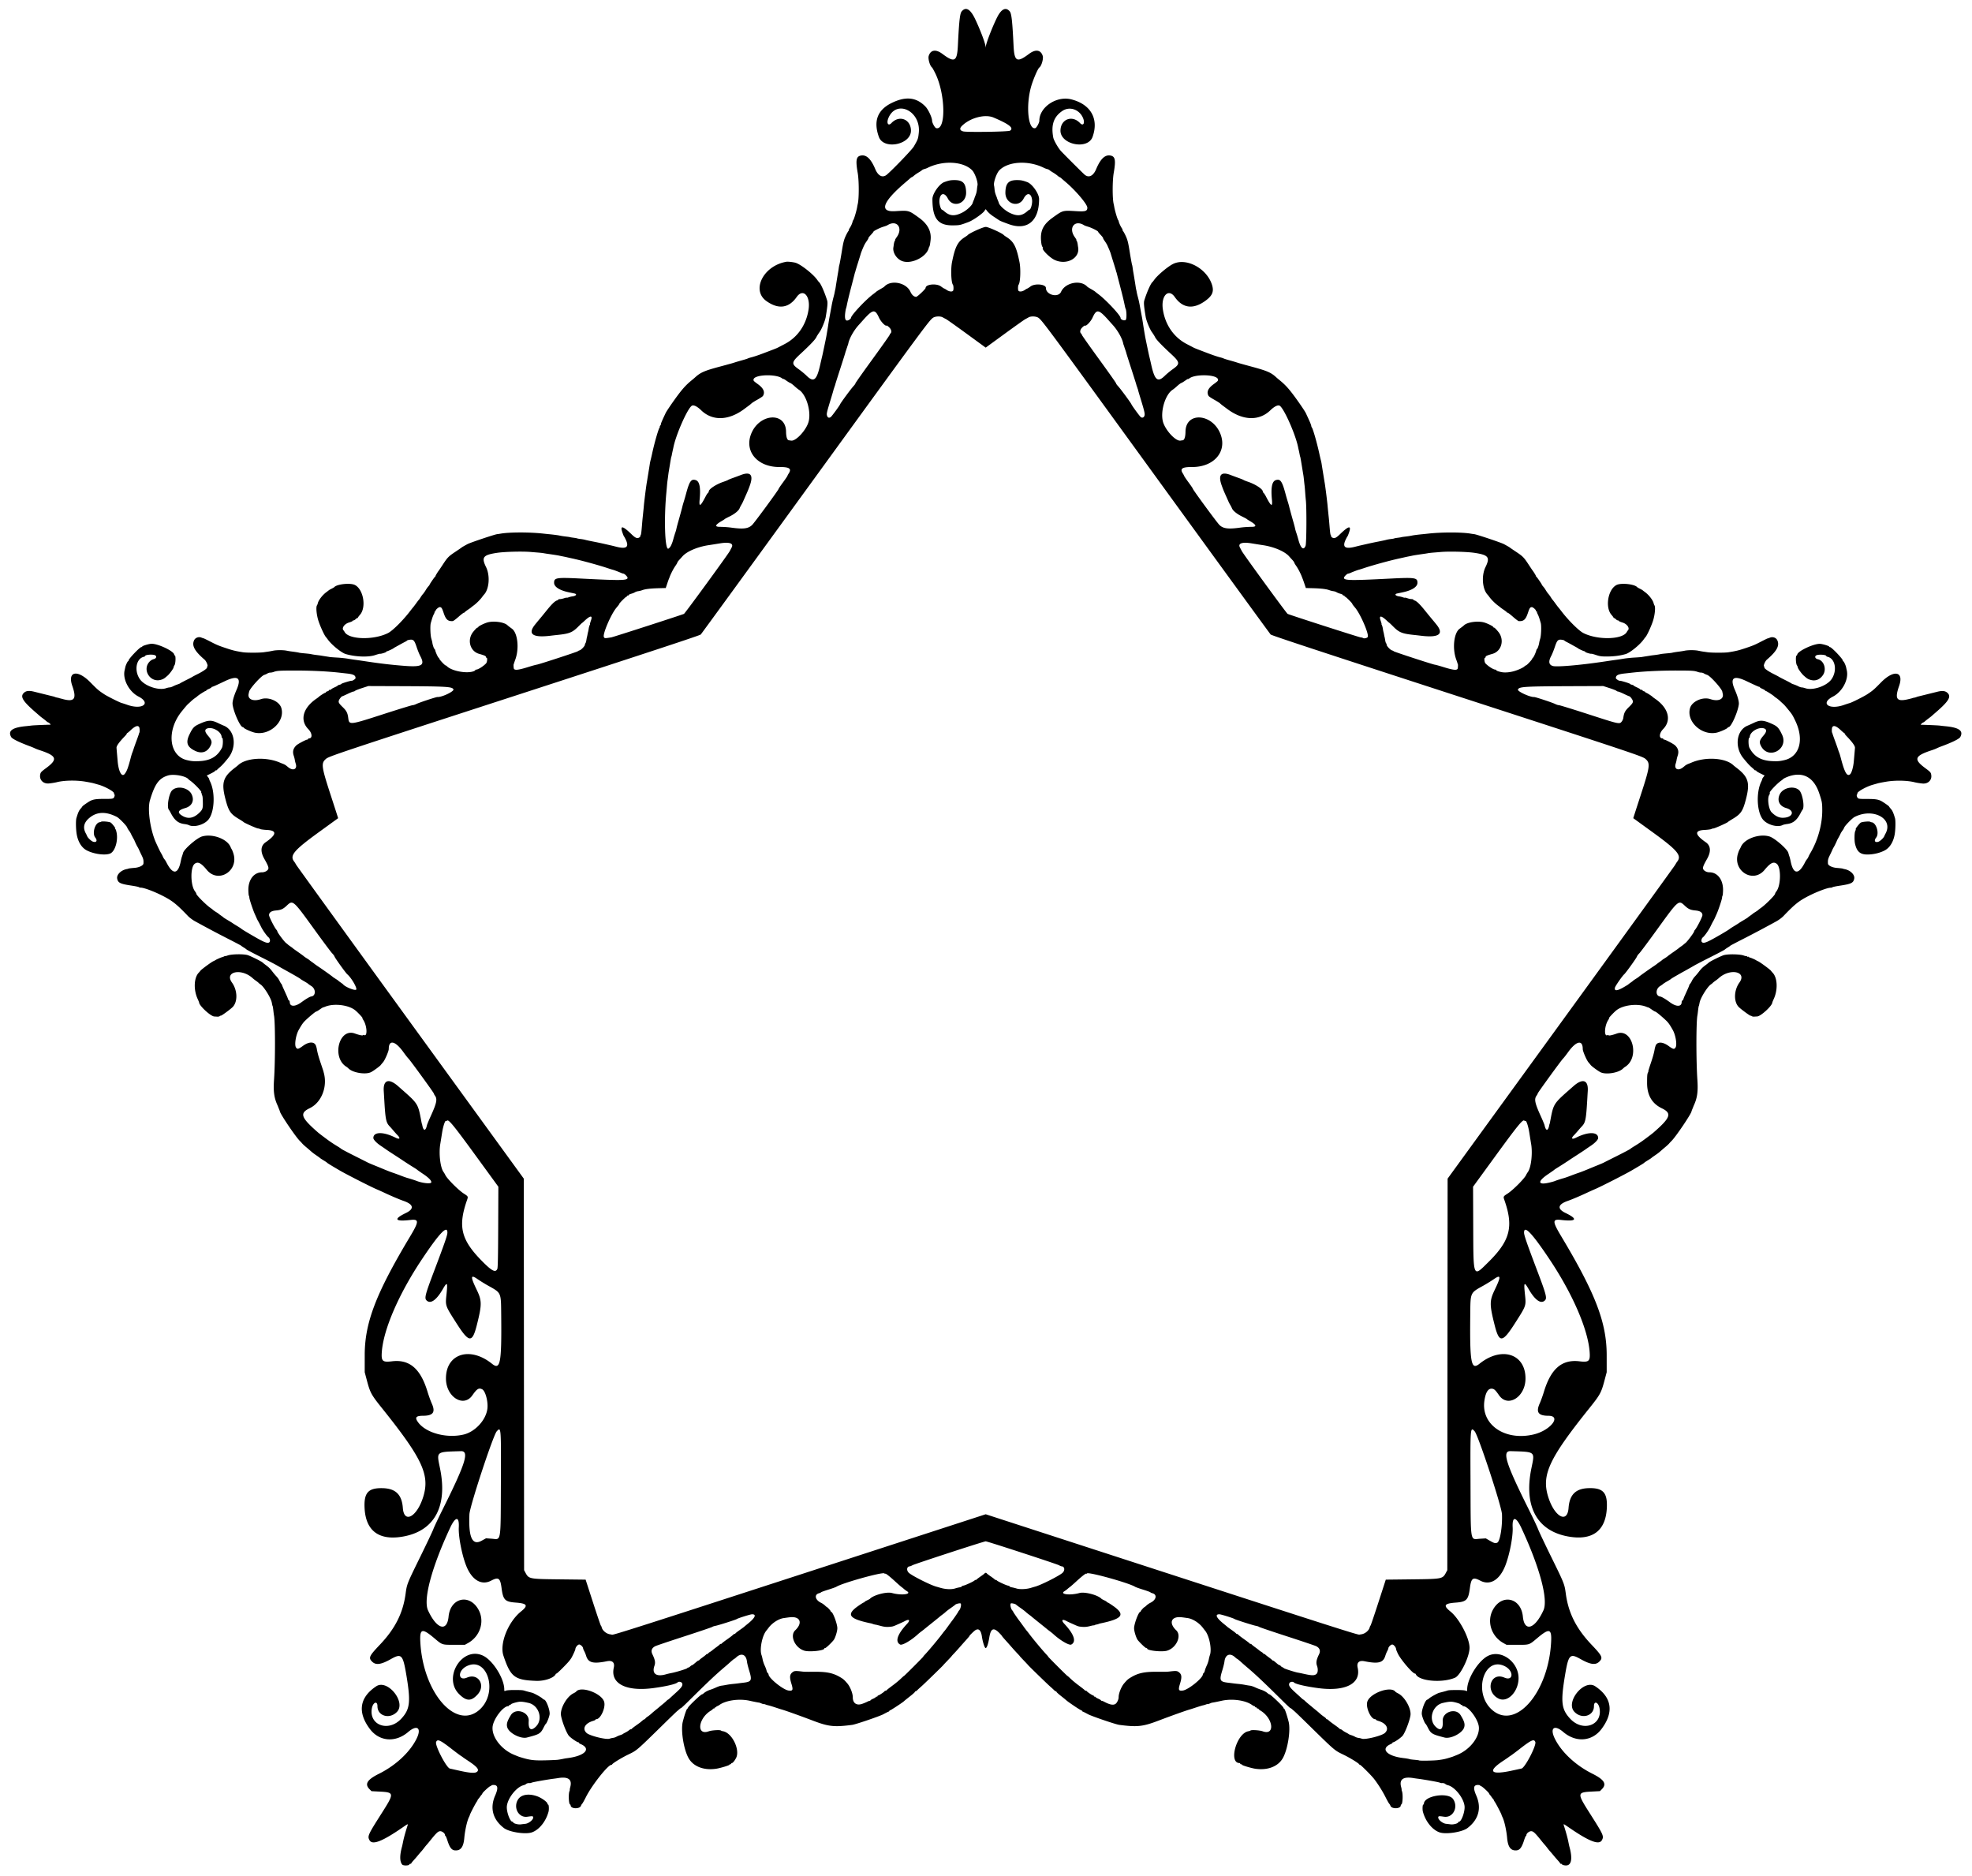 <?xml version="1.0"?>
<svg xmlns="http://www.w3.org/2000/svg" height="3165" width="3328" viewBox="0 0 3328 3165">
  <path d="M678.87 3146.4c-4.434-5.066-4.531-15.717-.281-30.853.154-.55.965-4.375 1.803-8.5 1.296-6.387 3.972-16.003 7.565-27.19.794-2.471.118-2.175-8.299 3.636-34.934 24.12-51.552 30.471-56.2 21.482-3.476-6.722-2.533-8.791 20.621-45.215 21.656-34.068 21.537-35.322-3.474-36.603l-13.66-.699-3.224-3.225c-8.745-8.744-4.25-16.14 15.913-26.186 28.117-14.009 51.94-36.169 63.238-58.822 9.109-18.265 1.315-24.757-13.995-11.659-21.365 18.278-48.52 16.248-64.487-4.822-21.494-28.36-17.82-53.504 10.563-72.287 18.95-12.54 50.765 26.638 35.044 43.156-12.42 13.05-33 7.094-33-9.55 0-9.85-7.709-6.62-9.5 3.979-4.797 28.397 28.31 39.997 49.501 17.344 15.086-16.127 16.474-28.28 8.57-75.04-5.598-33.123-8.198-35.776-25.473-26-17.01 9.627-25.788 10.857-32.141 4.504-6.398-6.398-5.013-9.42 13.01-28.385 25.857-27.206 39.144-53.496 43.544-86.154 2.202-16.345 2.423-16.902 24.676-62.216 10.926-22.248 20.938-43.398 22.25-47 1.312-3.602 8.673-19.164 16.359-34.583 38.086-76.404 44.55-97.213 30.067-96.775-42.91 1.298-41.212-.114-35.217 29.308 12.935 63.485-9.155 104.78-61.273 114.55-41.324 7.746-64.254-8.936-66.11-48.098-1.223-25.81 6.367-34.016 30.818-33.312 21.689.625 32.135 10.953 33.776 33.398 2.015 27.554 24.496 14.6 34.779-20.04 10.759-36.244-2.377-64.08-70.073-148.5-17.877-22.293-19.877-25.943-25.21-46l-3.854-14.5.015-29c.028-54.522 18.888-103.82 76.516-200 15.296-25.528 15.383-29.66.588-27.93-26.317 3.074-29.198-1.375-7.619-11.766 14.501-6.982 13.072-14.503-3.873-20.387-6.85-2.378-20.79-8.289-32.127-13.622-3.575-1.681-9.875-4.513-14-6.291-10.322-4.452-50.526-24.95-61.5-31.355-14.467-8.446-20.965-12.43-21.5-13.182-.275-.388-2.975-2.203-6-4.035s-5.725-3.609-6-3.947c-.275-.34-2.74-2.141-5.478-4.005-5.208-3.546-7.266-5.13-11.08-8.528-1.264-1.126-4.426-3.826-7.027-6s-5.445-4.818-6.322-5.876c-.876-1.059-2.767-3.084-4.202-4.5-7.11-7.017-32.596-44.73-33.505-49.576-.103-.55-.757-2.35-1.453-4-.696-1.65-1.331-3.225-1.41-3.5-.08-.275-.932-2.3-1.894-4.5-5.129-11.728-6.477-22.538-5.176-41.5 2.174-31.683 2.145-97.156-.048-108.48-.215-1.11-.639-4.27-.942-7.02-.57-5.188-1.164-8.818-1.512-9.25-.242-.3-.32-.633-1.337-5.75-1.564-7.86-13.2-26.55-18.867-30.304-1.236-.819-2.698-2.002-3.248-2.629s-2.575-2.237-4.5-3.576c-1.925-1.34-4.4-3.267-5.5-4.282-18.933-17.469-48.404-11.33-35.01 7.291 9.385 13.05 9.93 32.248 1.17 41.268-3.584 3.69-18.827 14.862-19.756 14.478-.328-.135-1.228.242-2 .838s-2.529 1.017-3.904.935c-1.375-.082-3.86-.233-5.521-.334-6.28-.5-25.48-18.3-25.48-23.7 0-.31-1.13-3.034-2.51-6.05-7.178-15.696-6.196-36.012 2.146-44.353.726-.726 1.892-2.115 2.592-3.086 1.562-2.17 18.549-14.675 21.866-16.098 1.323-.568 3.081-1.488 3.906-2.046 1.407-.95 8.598-4.146 10.25-4.555.412-.103.975-.299 1.25-.436s.837-.313 1.25-.39c.412-.078 1.312-.498 2-.935.687-.436 1.25-.562 1.25-.279 0 .283 1.912-.168 4.25-1.002 7.015-2.503 28.021-2.722 34.469-.359 6.536 2.396 22.573 10.411 24.408 12.2.755.735 3.173 2.671 5.373 4.301 5.32 3.942 7.494 6.096 11.568 11.464 1.88 2.475 4.846 5.994 6.594 7.82 1.747 1.827 3.946 4.977 4.885 7 .94 2.024 2.294 4.355 3.01 5.18.715.825 1.287 1.725 1.27 2s1.142 3.088 2.572 6.25l5.1 11.28c1.376 3.042 2.5 5.911 2.5 6.378 0 .466.676 1.408 1.5 2.093s1.5 2.015 1.5 2.957c0 8.096 8.88 8.316 19.559.485 7.836-5.747 14.3-9.563 16.689-9.852 8.04-.973 8.05-12.798.016-17.714-2.07-1.266-4.323-2.847-5.008-3.513-.685-.667-3.835-2.679-7-4.472-3.165-1.793-5.98-3.563-6.255-3.934-.544-.734-10.354-6.443-24.5-14.26-4.95-2.735-11.475-6.436-14.5-8.225-3.025-1.789-15.625-8.336-28-14.55s-23.05-11.844-23.723-12.512c-.673-.668-2.923-2.247-5-3.51-2.077-1.262-4.001-2.602-4.276-2.977-.275-.375-9.5-5.255-20.5-10.844-17.98-9.136-37.33-19.392-57.501-30.478-3.902-2.144-9.21-6.11-11.797-8.812-19.208-20.071-26.243-25.674-42.82-34.112-14.01-7.2-31.52-13.7-36.57-13.7-1.329 0-2.844-.39-3.366-.866-.523-.476-6-1.622-12.173-2.546-19.528-2.923-23.142-4.687-24.507-11.96-1.236-6.582 6.58-14.228 16.405-16.049 1.28-.237 2.326-.499 2.326-.582 0-.338 4.021-.872 10.788-1.434 7.758-.643 14.615-4.034 14.82-7.328.348-5.597-.14-7.858-2.908-13.49-1.688-3.435-3.548-7.37-4.132-8.746-1.026-2.41-1.404-3.138-3.896-7.5-1.106-1.935-4.384-9-4.177-9 .057 0-1.037-2.025-2.43-4.5-1.392-2.475-3.02-5.623-3.617-6.995-.597-1.373-2.115-3.848-3.373-5.5-1.258-1.653-2.585-3.945-2.948-5.095-.917-2.902-13.44-15.745-17.296-17.738-17.236-8.91-31.926-9.019-43.956-.325-11.714 8.466-14.376 17.747-8.218 28.654.466.825 1.318 2.625 1.893 4 1.385 3.308 7.42 8.83 10.494 9.601 5.56 1.396 7.151-2.174 3.204-7.192-5.796-7.368-.012-25.706 8.177-25.925.315-.01 1.054-.322 1.642-.696 1.897-1.21 14.132-.111 16.392 1.472 2.413 1.69 8.614 9.74 7.503 9.74-.39 0-.242.562.329 1.25.57.687 1.076 1.587 1.122 2 .047.412.12.862.162 1 4.17 13.627-1.23 34.226-9.984 38.089-8.354 3.685-28.148.997-40.049-5.44-8.354-4.519-14.335-14.24-16.55-26.9-1.448-8.275-1.737-23.243-.527-27.32 2.748-9.259 4.275-12.684 7.073-15.857 1.61-1.828 2.936-3.572 2.945-3.876.02-.72 10.775-8.14 14.016-9.671 5.15-2.434 10.344-3.105 23.549-3.04 10.622.051 13.896-.252 15.035-1.391 1.818-1.818 2.61-5.606 1.338-6.393-.525-.325-.75-.923-.498-1.33 1.517-2.454-14.428-11.582-25.925-14.843-2.75-.78-6.575-1.87-8.5-2.424s-8.45-1.825-14.5-2.827c-15.288-2.531-35.279-2.114-47.5.99-3.254.828-10.53 1.97-14 2.198-8.94.589-15.429-5.886-14.246-14.216.64-4.51 1.279-5.25 10.246-11.89 20.093-14.88 17.947-20.619-11.283-30.183-3.18-1.04-6.78-2.438-8-3.105-1.222-.6-4.92-2.2-8.22-3.4-18.075-6.7-29.953-12.5-31.67-15.7-5.816-10.5 1.971-16.1 25.67-18.3 2.75-.253 6.633-.69 8.63-.97 2.822-.397 22.773-1.293 31.773-1.428.913-.014.597-.72-.903-2.021-1.268-1.1-2.602-2-2.964-2-.362 0-1.531-.801-2.597-1.78-1.066-.98-3.739-3.117-5.939-4.75-2.2-1.634-4.493-3.42-5.097-3.97-.603-.55-3.953-3.475-7.445-6.5-22.054-19.107-26.472-26.708-19.222-33.073 3.618-3.176 8.631-3.662 16.764-1.625 4.398 1.102 32.065 7.946 33 8.163.55.128 1.675.52 2.5.872s2.625.836 4 1.077c1.375.24 2.5.505 2.5.588s.9.358 2 .61 2.45.59 3 .746c21.081 6.003 25.403.648 17.565-21.765-8.647-24.73 8.719-28.215 30.435-6.107 12.225 12.445 13.838 13.831 23.5 20.187 5.702 3.751 26.377 14.084 29.641 14.815 1.023.229 5.235 1.602 9.36 3.051 25.39 8.922 40.798-2.685 18.682-14.074-15.763-8.117-26.767-28.79-23.402-43.966.488-2.2 1.03-4.675 1.204-5.5.704-3.328 3.79-10 4.624-10 .49 0 .892-.588.892-1.307 0-2.803 19.018-22.693 21.698-22.693.716 0 1.301-.368 1.301-.817 0-1.13 10.672-4.406 15.286-4.693 10.715-.667 38.714 12.608 38.714 18.356 0 .543.502 1.155 1.114 1.36 1.76.586 1.334 13.463-.54 16.321-.865 1.322-1.574 2.983-1.574 3.691 0 1.75-6.445 10.7-9.926 13.782-5.53 4.898-6.864 5.776-10.695 7.04-19.419 6.41-33.929-18.474-18.518-31.757 1.415-1.22 3.795-2.487 5.287-2.815 5.343-1.173 6.105-5.864 1.154-7.106-5.27-1.3-15.28-.2-15.28 1.7 0 .446-1.152 1.101-2.56 1.454-12.887 3.235-16.265 23.691-6.252 37.863 8.064 11.416 31.512 19.398 44.188 15.043 2.131-.732 4.838-1.331 6.014-1.331s3.708-.834 5.625-1.853c1.916-1.02 5.285-2.434 7.485-3.145s4.225-1.564 4.5-1.897 5-2.855 10.5-5.605 10.225-5.225 10.5-5.5 4.543-2.525 9.485-5c9.188-4.602 15.912-9.549 14.996-11.032-.282-.457-.08-1.098.45-1.425 1.544-.955-1.706-8.779-4.722-11.37-16.923-14.533-21.874-23.753-17.598-32.765 2.017-4.252 7.66-6.368 12.088-4.534 1.54.639 3.251 1.216 3.801 1.283.55.067 5.725 2.567 11.5 5.554 11.153 5.768 13.413 6.708 27.357 11.368 10.428 3.485 15.387 4.673 27.643 6.62 6.099.97 28.214.957 35-.021 3.025-.436 6.625-.947 8-1.136 1.375-.189 4.975-.857 8-1.484 5.88-1.219 17.263-1.208 23 .022 1.925.413 5.75 1.034 8.5 1.381 6.197.78 10.54 1.483 12.5 2.022.825.227 4.845.702 8.934 1.057 4.088.354 8.363.82 9.5 1.035 1.136.215 3.191.606 4.566.869s4.75.74 7.5 1.06c2.75.32 5.675.714 6.5.875.825.161 3.75.632 6.5 1.045s6.125.962 7.5 1.217 7 .697 12.5.982c5.5.284 13.825 1.153 18.5 1.93s10.525 1.66 13 1.964c2.475.305 11.7 1.64 20.5 2.967 22.405 3.379 39.913 5.402 61.5 7.107 30.353 2.397 35.605-.805 27.215-16.592-1.607-3.025-4.381-9.906-6.164-15.29-3.686-11.131-5.36-12.893-11.52-12.13-2.176.27-4.198.848-4.494 1.284-.295.436-1.887 1.461-3.537 2.278s-5.7 2.991-9 4.83-6.9 3.836-8 4.436-2.225 1.317-2.5 1.593c-.96.962-9.729 4.999-10.86 4.999-.627 0-1.14.391-1.14.87 0 .934-8.794 3.721-10.568 3.35-.588-.124-4.29.871-8.227 2.21-11.391 3.875-33.117 3.137-49.704-1.687-7.211-2.098-23.405-15.158-30.06-24.243-1.61-2.2-3.156-4.225-3.434-4.5-2.36-2.333-9.148-16.92-12.418-26.686-3.387-10.111-4.747-24.02-2.623-26.814.418-.55 1.04-2.178 1.383-3.617 1.23-5.159 7.815-13.727 14.152-18.414 2.2-1.627 4.225-3.19 4.5-3.474s2.3-1.41 4.5-2.505 4.225-2.259 4.5-2.586c4.382-5.215 27.175-7.648 34.916-3.727 14.468 7.328 19.628 37.635 8.566 50.311-1.915 2.194-3.482 4.332-3.482 4.75s-.45.761-1 .761-1.9.9-3 2-2.675 2-3.5 2-1.5.379-1.5.842-2.73 1.668-6.068 2.679c-7.995 2.42-12.949 9.856-8.98 13.479.302.275 1.04 1.4 1.642 2.5 7.099 12.98 49.252 13.988 73.324 1.753 7.578-3.85 24.866-20.98 36.592-36.254 2.745-3.575 5.247-6.725 5.56-7 .314-.275 2.532-3.2 4.93-6.5s4.64-6.225 4.983-6.5c.343-.275 1.582-2.075 2.754-4s2.962-4.4 3.979-5.5c1.016-1.1 2.944-3.8 4.284-6 2.443-4.01 3.425-5.37 5.75-7.963.688-.767 1.25-1.637 1.25-1.934 0-.846 8.411-13.063 9.25-13.436.413-.183.75-.726.75-1.205 0-.774 3.66-6.79 5.757-9.462.431-.55 3.383-4.964 6.559-9.809 7.904-12.057 9.672-13.854 21.164-21.513 5.52-3.7 10.25-6.92 10.53-7.2.605-.605 3.97-2.556 10-5.798 4.767-2.563 45.757-16.312 50-16.77 1.375-.15 4.075-.545 6-.88 14.923-2.596 49.041-2.613 72-.036 3.575.402 7.85.848 9.5.993 4.941.432 13.829 1.535 16.5 2.046 1.375.263 3.564.68 4.865.926 1.3.247 4.9.739 8 1.095 3.1.355 5.86.777 6.135.937.275.16 2.975.604 6 .987s5.832.9 6.239 1.15c.406.249 2.88.688 5.5.974 2.618.287 6.111.917 7.761 1.4 1.65.484 7.725 1.789 13.5 2.9s14.55 2.96 19.5 4.107 9.9 2.278 11 2.512c1.1.235 4.925 1.178 8.5 2.096 17.303 4.445 22.166.61 15.791-12.45-1.259-2.579-2.556-4.914-2.883-5.189-.326-.275-1.559-3.385-2.74-6.911-3.95-11.801.897-10.714 15.515 3.48 7.001 6.797 10.022 7.877 13.876 4.963 1.067-.808 1.548-1.483 1.068-1.5-.48-.018-.381-.623.219-1.346 1.077-1.299 1.464-4.014 2.664-18.686.337-4.125.781-9.075.988-11 .93-8.668 1.75-16.782 2.02-20 .27-3.203.556-5.74 1.967-17.5.858-7.142 2.467-18.938 2.934-21.5.25-1.375.665-3.85.921-5.5s1.204-7.5 2.106-13c.903-5.5 1.871-11.575 2.152-13.5.282-1.925.888-4.85 1.348-6.5s1.614-6.6 2.566-11c4.037-18.668 10.638-41.588 12.744-44.25.544-.688.653-1.25.244-1.25s-.128-.744.627-1.654c.755-.91 1.318-1.922 1.25-2.25-.242-1.178 1.255-4.758 7.986-19.096 1.162-2.475 7.919-12.6 15.014-22.5 12.174-16.985 18.66-24.342 28.648-32.5 2.358-1.925 4.779-3.958 5.38-4.519 9.536-8.874 16.09-11.75 43.345-19.014 3.162-.843 7.1-1.907 8.75-2.364 1.65-.458 5.025-1.39 7.5-2.071a208.22 208.22 0 008.5-2.566c2.2-.73 7.567-2.304 11.927-3.499 4.36-1.194 8.634-2.544 9.5-3s3.373-1.284 5.573-1.839c4.885-1.231 11.874-3.559 20.5-6.826 18.658-7.067 22.67-8.638 24.5-9.596 1.1-.576 6.396-3.333 11.77-6.126 21.876-11.375 36.48-32.603 40.3-58.58 3.361-22.854-9.42-36.023-20.136-20.745-13.264 18.912-30.875 21.235-51.123 6.745-25.879-18.521-4.81-59.751 33.85-66.242 2.323-.39 10.381.447 14.838 1.542 8.566 2.103 30.166 18.966 37.197 29.039 1.214 1.738 2.507 3.386 2.874 3.661 2.87 2.151 9.519 17.089 13.81 31.029 1.154 3.746.608 10.06-2.432 28.143-1.061 6.312-6.908 20.536-10.371 25.233-2.067 2.802-4.533 6.734-5.48 8.737-1.883 3.981-10.61 13.146-26.53 27.858-15.613 14.43-15.939 17.002-3.292 25.989 4.248 3.018 10.26 7.986 13.36 11.038 12.273 12.085 17.325 7.756 23.372-20.026.477-2.192 2.596-11.252 3.04-13 .658-2.59 6.457-30.353 6.997-33.5 1.868-10.881 2.447-14.343 2.845-17 .891-5.941 1.852-12.03 2.13-13.5.629-3.322 2.6-13.954 3.987-21.5.809-4.4 2.159-10.475 3.001-13.5s1.763-6.85 2.047-8.5c.285-1.65.7-3.675.923-4.5s.637-3.075.92-5c.73-4.964 3.523-22.114 3.99-24.5.215-1.1.69-4.219 1.054-6.93s.835-5.21 1.045-5.549c.326-.527 2.471-12.327 4.095-22.52 1.726-10.838 2.702-15.595 4.104-20 1.522-4.787 5.39-12.609 7.541-15.25.56-.688.707-1.25.328-1.25-.38 0 .144-1.238 1.163-2.75 2.479-3.677 4.477-8.158 5.24-11.75.117-.55.564-1.45.994-2 1.395-1.785 5.556-15.85 6.656-22.5a89.99 89.99 0 011.005-5c2.198-9.275 2.133-39.114-.112-52-3.823-21.946-2.614-28.13 5.776-29.548 8.988-1.518 16.621 5.82 23.772 22.855 4.952 11.795 12.537 15.438 19.607 9.416 10.74-9.148 42.598-42.361 45.518-47.452 7.114-12.402 7.322-12.98 8.381-23.272 3.774-36.674-37.817-56.82-51.266-24.832-3.666 8.718-.336 14.284 5.099 8.521 13.095-13.885 32.38-6.713 32.948 12.253.722 24.135-46.093 33.691-54.175 11.058-9.504-26.61-2.37-45.455 21.668-57.236 23.703-11.617 41.605-9.712 56.916 6.054 4.854 4.998 11.255 18.626 11.256 23.965 0 3.436 4.635 11.888 6.834 12.463 17.036 4.455 15.822-58.231-1.807-93.246-2.353-4.675-4.612-8.725-5.019-9-3.569-2.414-7.191-14.792-5.726-19.567 3.174-10.34 12.091-11.715 22.988-3.546 20.633 15.468 24.921 13.199 26.244-13.887 2.022-41.396 3.412-54.005 6.351-57.603 6.805-8.331 14.336-4.4 22.185 11.582 7.94 16.165 17.766 41.727 18.076 47.02l.146 2.5.437-2.5c1.3-7.437 11.103-32.604 18.704-48.016 7.364-14.931 15.096-18.7 21.722-10.586 2.94 3.598 4.33 16.207 6.35 57.603 1.324 27.085 5.612 29.355 26.245 13.887 10.897-8.17 19.815-6.794 22.988 3.546 1.465 4.775-2.157 17.154-5.726 19.567-2.532 1.712-10.85 21.17-14.104 33-8.903 32.35-4.696 72.378 7.278 69.246 2.2-.575 6.834-9.027 6.835-12.463.01-22.876 28.886-42.313 53.673-36.122 33.02 8.247 47.062 32.836 36.168 63.339-8.083 22.633-54.897 13.078-54.175-11.058.567-18.966 19.853-26.137 32.948-12.253 5.434 5.762 8.764.197 5.098-8.522-6.151-14.63-22.855-20.224-35.134-11.767-14.452 9.954-19.027 23.572-15.058 44.825.847 4.534 8.073 17.271 12.724 22.427 4.407 4.885 36.835 37.291 40.1 40.072 7.069 6.023 14.655 2.38 19.606-9.415 7.151-17.035 14.784-24.374 23.772-22.855 8.391 1.417 9.6 7.601 5.777 29.547-2.246 12.887-2.31 42.726-.113 52a89.99 89.99 0 011.006 5c1.1 6.65 5.26 20.716 6.655 22.5.43.55.791 1.225.803 1.5.084 2.054 3.017 8.67 5.431 12.25 1.02 1.512 1.544 2.75 1.164 2.75-.38 0-.233.562.327 1.25 2.152 2.642 6.02 10.464 7.542 15.25 1.401 4.406 2.377 9.163 4.103 20 1.624 10.195 3.77 21.995 4.095 22.52.21.34.68 2.837 1.046 5.549s.84 5.83 1.054 6.93c.467 2.386 3.26 19.536 3.99 24.5.282 1.925.696 4.175.92 5s.638 2.85.922 4.5c.284 1.65 1.206 5.475 2.048 8.5s2.192 9.1 3 13.5a6277.932 6277.932 0 003.988 21.5c.278 1.472 1.238 7.56 2.13 13.5.398 2.658.977 6.12 2.844 17 .54 3.148 6.34 30.91 6.998 33.5.444 1.748 2.563 10.808 3.04 13 6.047 27.783 11.099 32.112 23.372 20.026 3.1-3.052 9.111-8.019 13.36-11.038 12.647-8.986 12.32-11.559-3.292-25.989-15.92-14.713-24.646-23.876-26.53-27.858-.948-2.003-3.414-5.934-5.48-8.736-3.464-4.698-9.31-18.921-10.371-25.233-3.04-18.083-3.586-24.397-2.433-28.143 4.292-13.94 10.94-28.878 13.81-31.03.367-.274 1.66-1.922 2.874-3.66 5.578-7.991 23.928-23.316 32.697-27.306 22.072-10.044 55.293 7.707 64.5 34.463 4.203 12.22 1.332 19.456-11.312 28.503-20.248 14.49-37.859 12.167-51.123-6.745-10.715-15.277-23.497-2.109-20.136 20.745 3.82 25.976 18.425 47.205 40.301 58.58 5.373 2.794 10.67 5.55 11.77 6.126 1.83.958 5.841 2.53 24.5 9.596 8.626 3.268 15.615 5.595 20.5 6.827 2.2.554 4.707 1.381 5.573 1.838.865.456 5.14 1.807 9.5 3.001s9.726 2.758 11.927 3.475c5.189 1.692 7.33 2.3 25 7.088 27.81 7.538 33.538 10.057 43.094 18.95.602.56 3.023 2.594 5.38 4.52 9.99 8.157 16.474 15.514 28.648 32.5 7.096 9.9 13.852 20.024 15.014 22.5 7.384 15.726 9.13 19.93 9.449 22.75.047.412.437 1.2.866 1.75 1.92 2.456 8.696 26.236 12.537 44 .952 4.4 2.107 9.35 2.566 11s1.066 4.574 1.348 6.5c.281 1.924 1.25 8 2.152 13.5.902 5.5 1.85 11.35 2.106 13s.67 4.124.921 5.5c.467 2.561 2.076 14.358 2.934 21.5 1.411 11.76 1.697 14.297 1.967 17.5.27 3.217 1.09 11.331 2.02 20 .207 1.924.651 6.874.988 11 1.2 14.671 1.587 17.386 2.664 18.685.6.723.699 1.329.219 1.346-.48.018 0 .693 1.068 1.5 3.854 2.915 6.875 1.834 13.876-4.964 14.618-14.193 19.465-15.28 15.514-3.479-1.18 3.526-2.413 6.636-2.74 6.911-.326.275-1.623 2.61-2.882 5.19-6.375 13.06-1.512 16.895 15.791 12.45 3.575-.919 7.4-1.862 8.5-2.096 1.1-.235 6.05-1.366 11-2.513s13.725-2.995 19.5-4.106c5.775-1.112 11.85-2.417 13.5-2.9 1.65-.484 5.143-1.114 7.762-1.4 2.618-.287 5.093-.726 5.5-.976s3.213-.767 6.238-1.149c3.025-.382 5.725-.826 6-.986.275-.16 3.036-.582 6.135-.938 3.1-.356 6.7-.848 8-1.094l4.865-.927c2.67-.511 11.558-1.613 16.5-2.046 1.65-.144 5.925-.59 9.5-.992 22.96-2.577 57.078-2.56 72 .035 1.925.335 4.625.73 6 .88 4.243.459 45.233 14.207 50 16.77 6.03 3.242 9.395 5.193 10 5.798.275.275 5.01 3.505 10.52 7.178 11.492 7.658 13.26 9.456 21.164 21.513 3.176 4.845 6.128 9.26 6.56 9.81 2.096 2.671 5.756 8.687 5.756 9.46 0 .48.337 1.023.75 1.206.821.365 9.25 12.581 9.25 13.407 0 .469.616 1.29 3.537 4.711.57.669 2.132 3.016 3.468 5.216s3.263 4.9 4.28 6c1.016 1.1 2.806 3.575 3.978 5.5s2.411 3.725 2.754 4 2.585 3.2 4.983 6.5 4.616 6.225 4.93 6.5c.313.275 2.815 3.425 5.56 7 11.726 15.274 29.014 32.402 36.592 36.254 24.072 12.234 66.225 11.226 73.324-1.754.602-1.1 1.34-2.225 1.642-2.5 3.97-3.623-.984-11.058-8.98-13.479-3.338-1.01-6.068-2.216-6.068-2.679s-.675-.842-1.5-.842-2.4-.9-3.5-2-2.45-2-3-2-1-.342-1-.76-1.567-2.557-3.481-4.75c-11.062-12.677-5.903-42.984 8.565-50.312 7.741-3.92 30.534-1.488 34.916 3.727.275.328 2.3 1.491 4.5 2.586s4.225 2.222 4.5 2.506c.275.283 2.3 1.846 4.5 3.473 6.338 4.687 12.923 13.255 14.152 18.414.343 1.44.966 3.067 1.384 3.617 2.124 2.795.763 16.703-2.623 26.814-3.271 9.765-10.06 24.353-12.418 26.686-.278.275-1.824 2.3-3.436 4.5-6.654 9.085-22.848 22.145-30.059 24.243-9.29 2.702-19.86 4.064-31.773 4.095-8.836.023-12.06-.41-17.932-2.408-3.937-1.339-7.639-2.334-8.227-2.21-1.774.371-10.568-2.416-10.568-3.35 0-.479-.513-.87-1.14-.87-1.13 0-9.899-4.036-10.86-5-.275-.275-1.4-.991-2.5-1.591s-4.7-2.597-8-4.436-7.35-4.013-9-4.83-3.242-1.843-3.537-2.279-2.318-1.013-4.494-1.283c-6.16-.764-7.834.999-11.52 12.129-1.782 5.384-4.556 12.265-6.164 15.29-4.99 9.388-4.031 14.933 2.922 16.908 6.745 1.917 46.89-1.557 85.793-7.424 8.8-1.327 18.025-2.662 20.5-2.966 2.475-.304 8.325-1.189 13-1.965s13-1.645 18.5-1.93c5.5-.284 11.125-.726 12.5-.982s4.75-.803 7.5-1.216 5.675-.884 6.5-1.045c.825-.161 3.75-.555 6.5-.875 2.75-.32 6.125-.797 7.5-1.06a2310.1 2310.1 0 014.567-.87c1.137-.214 5.412-.68 9.5-1.035 4.088-.354 8.108-.83 8.933-1.057 1.96-.538 6.304-1.24 12.5-2.022 2.75-.346 6.575-.968 8.5-1.38 5.737-1.23 17.12-1.242 23-.022 3.025.627 6.625 1.295 8 1.484 1.375.189 4.975.7 8 1.135 6.786.978 28.902.991 35 .022 12.257-1.948 17.215-3.136 27.643-6.62 13.944-4.661 16.204-5.6 27.357-11.369 5.775-2.987 10.725-5.393 11-5.346.275.046 1.986-.53 3.802-1.283 4.935-2.044 10.467-.143 12.588 4.326 4.276 9.012-.675 18.232-17.598 32.766-3.017 2.59-6.266 10.415-4.722 11.369.53.327.732.969.45 1.425-.917 1.483 5.807 6.43 14.996 11.032 4.941 2.475 9.21 4.725 9.485 5s5 2.75 10.5 5.5 10.225 5.272 10.5 5.605 2.3 1.187 4.5 1.897 5.568 2.126 7.485 3.145c1.917 1.02 4.448 1.853 5.624 1.853s3.883.6 6.015 1.332c12.676 4.355 36.123-3.627 44.188-15.043 10.012-14.172 6.634-34.63-6.252-37.863-1.408-.354-2.56-1.008-2.56-1.455 0-1.884-10.012-2.938-15.302-1.61-4.951 1.242-4.19 5.933 1.153 7.106 10.494 2.305 15.208 17.275 8.47 26.895-5.475 7.818-13.101 10.516-21.701 7.678-3.831-1.265-5.166-2.143-10.695-7.04-3.481-3.083-9.927-12.032-9.927-13.782 0-.709-.708-2.37-1.574-3.692-1.873-2.858-2.298-15.736-.54-16.322.613-.204 1.114-.816 1.114-1.359 0-5.747 27.998-19.022 38.714-18.356 4.615.287 15.286 3.563 15.286 4.693 0 .45.586.817 1.302.817 2.68 0 21.698 19.89 21.698 22.693 0 .72.401 1.308.891 1.308.835 0 3.92 6.671 4.625 10 .174.825.716 3.3 1.204 5.5 3.365 15.176-7.638 35.849-23.402 43.966-22.116 11.388-6.709 22.996 18.682 14.074 4.125-1.45 8.337-2.823 9.36-3.052 3.263-.73 23.938-11.064 29.64-14.815 9.663-6.356 11.275-7.742 23.5-20.187 21.716-22.108 39.082-18.624 30.435 6.107-7.924 22.663-4.075 27.357 17.815 21.728.688-.177 2.038-.512 3-.745s1.75-.491 1.75-.574 1.125-.348 2.5-.588c1.375-.241 3.175-.726 4-1.077s1.95-.744 2.5-.872c.935-.217 28.602-7.061 33-8.163 8.134-2.037 13.147-1.552 16.764 1.624 7.25 6.365 2.832 13.966-19.222 33.073-3.491 3.025-6.842 5.95-7.445 6.5-.603.55-2.896 2.337-5.096 3.97-2.2 1.634-4.873 3.771-5.939 4.75-1.066.98-2.235 1.78-2.597 1.78-.362 0-1.696.9-2.964 2-1.5 1.301-1.816 2.008-.903 2.021 9 .135 28.95 1.032 31.774 1.429 1.995.28 5.878.716 8.628.97 23.698 2.18 31.486 7.738 25.672 18.32-1.718 3.128-13.596 9-31.672 15.658-3.3 1.216-6.997 2.757-8.216 3.424s-4.82 2.065-8 3.106c-29.231 9.563-31.376 15.302-11.283 30.182 8.967 6.64 9.605 7.381 10.246 11.89 1.183 8.331-5.305 14.806-14.246 14.217-3.47-.229-10.745-1.37-14-2.198-12.222-3.105-32.212-3.522-47.5-.99-6.05 1.002-12.575 2.274-14.5 2.827s-5.75 1.643-8.5 2.423c-11.497 3.26-27.441 12.39-25.925 14.843.251.407.027 1.006-.498 1.33-1.273.787-.48 4.575 1.339 6.393 1.139 1.14 4.413 1.442 15.035 1.39 13.205-.063 18.398.607 23.549 3.041 3.24 1.531 13.995 8.952 14.016 9.671.01.305 1.334 2.049 2.944 3.876 2.798 3.173 4.326 6.598 7.073 15.858 1.21 4.076.92 19.045-.527 27.32-2.215 12.66-8.195 22.38-16.55 26.899-8.072 4.366-19.002 6.992-29.37 7.058-12.34.078-18.064-4.929-21.072-18.427-1.277-5.734-.933-19.46.534-21.28.11-.137.314-.7.451-1.25l.375-1.5c.07-.274.012-.624-.125-.777-.499-.554 6.182-8.986 8.29-10.462 2.26-1.583 14.495-2.682 16.392-1.472.588.375 1.326.688 1.642.697 8.19.218 13.973 18.556 8.176 25.925-3.946 5.017-2.356 8.587 3.205 7.191 3.074-.771 9.11-6.293 10.494-9.6.575-1.376 1.427-3.176 1.893-4 14.381-25.47-20.777-44.56-52.174-28.33-3.855 1.994-16.379 14.837-17.296 17.738-.363 1.15-1.69 3.443-2.948 5.096-1.258 1.652-2.776 4.127-3.373 5.5-.597 1.372-2.106 4.295-3.353 6.495-1.248 2.2-2.34 4.225-2.43 4.5-.418 1.291-3.421 7.715-4.441 9.5-2.493 4.362-2.87 5.09-3.896 7.5-.585 1.375-2.444 5.31-4.132 8.745-2.769 5.633-3.256 7.894-2.908 13.491.205 3.294 7.062 6.684 14.82 7.328 6.767.562 10.788 1.096 10.788 1.434 0 .083 1.047.345 2.326.582 9.825 1.82 17.64 9.466 16.405 16.049-1.365 7.273-4.98 9.037-24.507 11.96-6.173.924-11.65 2.07-12.173 2.546-.523.476-2.037.865-3.366.865-5.053 0-22.564 6.55-36.567 13.677-16.577 8.438-23.611 14.041-42.82 34.112-2.587 2.703-7.895 6.669-11.797 8.813-20.171 11.086-39.52 21.342-57.501 30.478-11 5.59-20.225 10.469-20.5 10.844s-2.2 1.715-4.277 2.977c-2.077 1.262-4.327 2.842-5 3.51s-11.348 6.298-23.724 12.512c-12.375 6.213-24.975 12.76-28 14.55-3.025 1.788-9.55 5.49-14.5 8.225-14.146 7.817-23.955 13.526-24.5 14.26-.275.37-3.09 2.141-6.254 3.934-3.165 1.793-6.315 3.805-7 4.471-.685.667-2.939 2.248-5.008 3.514-8.034 4.915-8.023 16.74.016 17.714 2.388.289 8.852 4.105 16.689 9.852 10.679 7.831 19.558 7.61 19.558-.486 0-.941.675-2.272 1.5-2.957s1.5-1.626 1.5-2.092c0-.467 1.073-3.224 2.385-6.128l5.101-11.28c1.494-3.3 2.558-6.065 2.365-6.145-.193-.08.379-.98 1.271-2 .893-1.02 2.391-3.51 3.33-5.534.94-2.024 3.139-5.174 4.886-7 1.748-1.827 4.715-5.346 6.593-7.821 4.075-5.368 6.25-7.522 11.568-11.464 2.2-1.63 4.618-3.566 5.374-4.302 1.835-1.788 17.872-9.803 24.408-12.199 6.447-2.363 27.454-2.145 34.469.359 2.337.834 4.25 1.257 4.25.939 0-.318.675-.018 1.5.666.825.685 1.5.91 1.5.5s.562-.278 1.25.293 1.475 1.023 1.75 1.005c.841-.055 8.405 3.117 10 4.194.825.557 2.582 1.478 3.906 2.045 3.317 1.424 20.304 13.93 21.866 16.098.7.972 1.866 2.361 2.592 3.087 8.341 8.341 9.324 28.657 2.145 44.352-1.38 3.017-2.51 5.74-2.51 6.05 0 5.42-19.202 23.178-25.477 23.561-1.662.102-4.147.252-5.522.334-1.375.082-3.132-.338-3.904-.934s-1.512-.86-1.645-.584c-.379.784-16.538-11.053-20.111-14.732-8.76-9.02-8.215-28.22 1.17-41.268 13.394-18.622-16.078-24.76-35.01-7.291-1.1 1.015-3.575 2.941-5.5 4.281-1.925 1.34-3.95 2.95-4.5 3.577s-2.011 1.81-3.248 2.629c-5.667 3.754-17.303 22.443-18.866 30.304-1.017 5.116-1.095 5.45-1.337 5.75-.348.431-.941 4.061-1.512 9.25-.303 2.75-.727 5.909-.942 7.02-2.193 11.324-2.222 76.797-.048 108.48 1.301 18.961-.047 29.771-5.176 41.5-.962 2.2-1.814 4.224-1.893 4.5-.08.274-.714 1.85-1.41 3.5s-1.35 3.45-1.453 4c-.91 4.846-26.396 42.558-33.505 49.575-1.436 1.417-3.327 3.442-4.203 4.5s-3.721 3.703-6.322 5.877c-2.6 2.173-5.763 4.873-7.027 6-3.814 3.398-5.872 4.981-11.08 8.527-2.738 1.864-5.202 3.666-5.477 4.005-.275.339-2.975 2.115-6 3.947s-5.725 3.648-6 4.035c-.535.753-7.033 4.737-21.5 13.182-10.974 6.406-51.178 26.903-61.5 31.355-4.125 1.78-10.425 4.61-14 6.292-11.336 5.332-25.276 11.243-32.127 13.622-16.945 5.884-18.374 13.405-3.874 20.387 21.58 10.39 18.698 14.84-7.618 11.765-14.795-1.729-14.708 2.402.587 27.93 57.628 96.18 76.49 145.48 76.516 200l.015 29-3.854 14.5c-5.332 20.058-7.332 23.708-25.21 46-67.695 84.42-80.83 112.26-70.072 148.5 10.283 34.642 32.764 47.596 34.779 20.04 1.641-22.443 12.087-32.773 33.776-33.397 24.45-.704 32.04 7.501 30.818 33.312-1.856 39.162-24.786 55.844-66.11 48.098-52.118-9.77-74.208-51.068-61.273-114.55 5.995-29.423 7.692-28.011-35.217-29.308-14.484-.438-8.02 20.37 30.067 96.775 7.686 15.418 15.047 30.98 16.359 34.583 1.312 3.602 11.324 24.752 22.25 47 22.252 45.313 22.473 45.87 24.676 62.216 4.4 32.658 17.687 58.947 43.543 86.154 18.024 18.965 19.409 21.987 13.01 28.385-6.352 6.353-15.13 5.123-32.14-4.504-17.275-9.777-19.875-7.124-25.474 26-7.904 46.76-6.516 58.911 8.57 75.04 21.191 22.652 54.3 11.052 49.501-17.345-1.79-10.6-9.499-13.828-9.499-3.978 0 16.644-20.58 22.6-33 9.55-15.72-16.52 16.093-55.697 35.044-43.156 28.383 18.783 32.057 43.927 10.562 72.287-15.969 21.07-43.123 23.1-64.487 4.822-15.31-13.098-23.104-6.607-13.995 11.659 11.297 22.653 35.121 44.813 63.238 58.822 20.162 10.046 24.657 17.442 15.912 26.186l-3.225 3.225-13.659.699c-25.01 1.28-25.13 2.535-3.474 36.603 23.153 36.423 24.097 38.493 20.62 45.215-4.648 8.989-21.265 2.637-56.2-21.482-8.416-5.811-9.092-6.107-8.298-3.636 3.593 11.187 6.268 20.803 7.565 27.19.837 4.125 1.649 7.95 1.803 8.5 6.093 21.704 3.511 33.427-7.099 32.23-2.608-.293-4.907-1.028-5.108-1.632-.201-.604-1.004-1.099-1.783-1.099-.779 0-1.428-.337-1.443-.75-.015-.412-1.702-2.58-3.75-4.816-2.048-2.237-5.523-6.259-7.723-8.937s-4.691-5.59-5.536-6.47-2.87-3.367-4.5-5.53-3.64-4.641-4.464-5.51-3.075-3.544-5-5.948c-11.527-14.39-14.334-17.039-18.064-17.039-3.274 0-7.937 3.793-7.937 6.455 0 .85-.361 1.545-.803 1.545-.442 0-1.84 3.263-3.107 7.25-4.436 13.962-8.055 17.844-15.926 17.083-7.551-.73-11.489-7.192-12.692-20.833-1.16-13.158-4.76-29.143-7.993-35.5-.7-1.375-1.338-2.95-1.419-3.5-.224-1.516-9.072-18.63-11.196-21.654-1.025-1.46-1.864-2.954-1.864-3.321s-.562-1.255-1.25-1.973-1.925-2.316-2.75-3.551-2.062-2.833-2.75-3.551-1.25-1.624-1.25-2.012c0-1.382-11.978-12.437-13.476-12.437-.838 0-1.524-.45-1.524-1s-1.775-1-3.944-1c-7.417 0-8.18 5.259-2.609 18 9.177 20.989 3.853 40.485-14.947 54.742-8.95 6.786-36.157 10.989-46.997 7.259-12.314-4.237-23.835-18.535-28.203-35.001-.95-3.581-.61-11.397.512-11.771.654-.218 1.188-.843 1.188-1.39 0-13.69 41.103-20.26 49.407-7.898 9.138 13.606-.284 31.804-15.333 29.613-8.766-1.276-9.553-1.197-9.866.99-.546 3.812 7.308 10.36 13.147 10.963 1.73.178 5.233.603 7.784.945 4.7.63 12.862-1.63 12.862-3.56 0-.491.562-.895 1.25-.9 4.108-.022 10.31-17.356 9.383-26.225-1.435-13.728-16.363-32.506-28.124-35.375-1.644-.401-3.589-1.329-4.321-2.061-1.152-1.152-4.05-1.813-6.404-1.461-.393.059-1.968-.38-3.5-.974-2.514-.976-26.829-5.257-36.785-6.478-2.2-.27-5.35-.72-7-1-17.28-2.942-24.304 2.035-20.932 14.831.688 2.613 1.078 4.75.867 4.75s.043 1.126.566 2.502c1.927 5.07 1.197 21.599-.986 22.327-.558.186-1.014.875-1.014 1.532 0 6.17-15.59 6.658-17.53.549-.33-1.044-1.207-2.503-1.946-3.242-.74-.74-3.594-5.827-6.343-11.305-4.866-9.697-12.31-21.54-19.148-30.463-4.418-5.767-22.5-23.9-23.832-23.9-.57 0-1.185-.39-1.369-.865-.686-1.782-15.723-11.002-26.333-16.147-15.83-7.677-13.527-5.698-62.47-53.67-9.64-9.45-18.655-18.14-20.03-19.31s-3.515-3.003-4.757-4.07-2.555-1.939-2.919-1.939c-.363 0-5.872-5.154-12.242-11.453-33.215-32.848-45.608-44.547-60.958-57.547-2.922-2.475-6.54-5.625-8.038-7-4.126-3.786-8.049-7-8.542-7-.242 0-1.632-1.104-3.089-2.454-8.574-7.947-16.68-4.74-18.024 7.128-.3 2.654-1.935 9.326-3.632 14.826-5.312 17.215-4.287 19.323 10.201 20.977 2.475.283 6.075.737 8 1.01 1.925.274 6.07.734 9.21 1.023 3.14.29 8.09.995 11 1.568 2.91.574 6.72 1.193 8.47 1.376 1.748.183 5.573 1.45 8.5 2.813 2.926 1.364 7.12 3.045 9.32 3.735 4.724 1.483 9.176 3.818 11.91 6.248 1.082.962 2.328 1.75 2.768 1.75 2.051 0 23.803 20.779 23.815 22.75 0 .687.396 1.25.872 1.25 1.23 0 4.423 9.035 7.817 22.112 3.71 14.295-1.359 46.569-9.64 61.388-7.996 14.306-25.626 21.163-46.54 18.102-6.795-.995-22.5-5.711-22.5-6.757 0-.465-.676-.846-1.5-.846s-1.5-.45-1.5-1-.491-1-1.09-1c-19.149 0-5.012-50.41 15.064-53.72 1.362-.225 2.937-.778 3.5-1.23 1.651-1.321 15.636-.398 20.401 1.347 21.434 7.852 18.064-22.096-3.948-35.099-1.61-.95-2.927-2.082-2.927-2.513s-.675-.784-1.5-.784-1.5-.45-1.5-1-.675-1-1.5-1-1.5-.45-1.5-1-.493-1-1.096-1-2.4-.93-3.995-2.065c-11.165-7.95-33.72-11.023-51.41-7.003-6.396 1.453-16 3.34-16 3.142 0-.1-1.687.524-3.75 1.386s-3.75 1.346-3.75 1.078c0-.269-1.237-.01-2.75.578-1.512.587-3.777 1.263-5.032 1.501s-6.43 1.804-11.5 3.48c-5.07 1.675-9.668 3.16-10.218 3.302-5.365 1.375-30.822 10.448-54 19.245-25.976 9.859-35.541 10.864-65.685 6.899-6.07-.799-46.832-14.717-52.837-18.042-3.563-1.973-7.266-3.845-8.228-4.161s-1.75-.972-1.75-1.458c0-.485-.514-.883-1.141-.883s-5.783-3.138-11.457-6.973c-9.384-6.342-12.423-8.567-15.764-11.54-.626-.557-4.176-3.408-7.888-6.336s-6.75-5.735-6.75-6.237-.472-.914-1.048-.914c-.577 0-2.039-1.016-3.25-2.258-1.212-1.241-4.228-4.009-6.703-6.15-4.245-3.674-37-35.517-37-35.97 0-.117-3.15-3.483-7-7.481-3.85-3.998-7-7.412-7-7.587 0-.175-1.687-2.062-3.75-4.193-2.062-2.13-6.45-6.96-9.75-10.73-3.3-3.772-7.125-8.098-8.5-9.615-5.28-5.824-8-9.013-8-9.38 0-.211-1.687-2.16-3.75-4.331-10.286-10.83-15.08-9.012-17.664 6.695-2.142 13.033-5.088 20.181-7.105 17.24-1.852-2.702-4.253-11.042-5.387-18.709-1.567-10.603-5.313-14.282-10.984-10.785-2.413 1.489-10.11 9.017-10.11 9.889 0 .368-2.72 3.556-8 9.38-1.376 1.517-5.2 5.844-8.5 9.615s-7.688 8.6-9.75 10.731c-2.063 2.13-3.75 4.017-3.75 4.192 0 .175-3.15 3.59-7 7.587-3.85 3.998-7 7.364-7 7.481 0 .454-32.755 32.297-37 35.97-2.476 2.142-5.492 4.91-6.703 6.151-1.211 1.242-2.674 2.258-3.25 2.258-.576 0-1.048.41-1.048.913s-3.035 3.316-6.744 6.25c-9.239 7.31-10.306 8.175-11.64 9.431-2.477 2.334-22.395 15.405-23.474 15.405-.628 0-1.141.398-1.141.884s-.788 1.141-1.75 1.457-4.665 2.188-8.228 4.161c-6.005 3.325-46.766 17.243-52.837 18.042-30.144 3.965-39.71 2.96-65.685-6.9-23.178-8.797-48.635-17.87-54-19.244-.55-.141-5.148-1.627-10.218-3.302-5.07-1.676-10.245-3.241-11.5-3.48-1.256-.238-3.52-.913-5.033-1.5-1.512-.587-2.75-.848-2.75-.579s-1.687-.216-3.75-1.078-3.975-1.536-4.25-1.498c-.568.08-9.519-1.67-15.5-3.03-17.689-4.02-40.245-.947-51.41 7.003-1.594 1.136-3.392 2.065-3.995 2.065s-1.095.45-1.095 1-.675 1-1.5 1-1.5.45-1.5 1-.675 1-1.5 1-1.5.353-1.5.784-1.317 1.563-2.927 2.514c-22.013 13.004-25.382 42.95-3.949 35.099 4.765-1.746 18.75-2.669 20.401-1.347.564.451 2.139 1.004 3.5 1.229 15.386 2.536 29.464 31.474 22.071 45.368-2.52 4.737-5.553 8.353-7.006 8.353-.599 0-1.09.45-1.09 1s-.674 1-1.5 1-1.5.38-1.5.845c0 1.046-15.705 5.762-22.5 6.757-20.914 3.061-38.544-3.796-46.54-18.102-8.281-14.82-13.35-47.093-9.64-61.388 3.393-13.077 6.588-22.112 7.817-22.112.475 0 .868-.563.872-1.25.012-1.972 21.764-22.75 23.815-22.75.44 0 1.686-.788 2.768-1.75 2.733-2.43 7.185-4.765 11.91-6.248 2.2-.69 6.394-2.37 9.32-3.735 2.927-1.364 6.752-2.63 8.5-2.813 1.749-.183 5.56-.802 8.47-1.375 2.909-.574 7.859-1.28 11-1.568 3.14-.29 7.284-.75 9.21-1.023 1.924-.273 5.524-.728 8-1.01 14.487-1.655 15.512-3.763 10.2-20.978-1.697-5.5-3.331-12.172-3.631-14.826-1.343-11.869-9.45-15.075-18.024-7.128-1.457 1.35-2.847 2.454-3.09 2.454-.493 0-4.415 3.215-8.541 7-1.499 1.375-5.116 4.525-8.039 7-15.35 13-27.743 24.7-60.958 57.547-6.37 6.3-11.879 11.453-12.242 11.453-.363 0-1.677.873-2.918 1.94s-3.383 2.897-4.758 4.068-10.388 9.861-20.03 19.311c-48.943 47.972-46.64 45.992-62.47 53.67-10.61 5.146-25.646 14.365-26.333 16.147-.183.476-.8.865-1.369.865-5.778 0-32.938 34.353-42.98 54.363-2.749 5.478-5.603 10.565-6.342 11.305-.74.74-1.616 2.198-1.947 3.242-1.939 6.109-17.529 5.621-17.529-.548 0-.657-.456-1.347-1.014-1.533-2.184-.728-2.914-17.258-.987-22.327.524-1.376.778-2.502.567-2.502-.212 0 .178-2.137.866-4.75 3.372-12.797-3.652-17.774-20.932-14.832-1.65.281-4.8.732-7 1.001-9.956 1.22-34.27 5.503-36.785 6.478-1.531.595-3.106 1.033-3.5.974-2.354-.352-5.251.31-6.403 1.461-.733.732-2.677 1.66-4.322 2.061-11.76 2.87-26.689 21.647-28.124 35.375-.927 8.869 5.276 26.203 9.384 26.226.687 0 1.25.408 1.25.898 0 1.931 8.16 4.19 12.862 3.561 2.55-.341 6.054-.767 7.784-.945 5.838-.602 13.692-7.151 13.147-10.962-.313-2.187-1.1-2.266-9.866-.99-15.05 2.19-24.471-16.007-15.333-29.613 5.304-7.9 17.9-9.856 31.756-4.933 7.722 2.744 17.65 9.96 17.65 12.83 0 .547.534 1.172 1.187 1.39 1.122.374 1.463 8.19.513 11.77-4.369 16.467-15.89 30.765-28.203 35.002-10.84 3.73-38.047-.473-46.997-7.26-18.801-14.256-24.124-33.753-14.947-54.742 5.57-12.74 4.808-18-2.61-18-2.169 0-3.943.45-3.943 1s-.686 1-1.525 1c-1.497 0-13.476 11.055-13.476 12.437 0 .389-.562 1.294-1.25 2.012s-1.925 2.317-2.75 3.552-2.062 2.832-2.75 3.55-1.25 1.607-1.25 1.974-.838 1.861-1.863 3.321c-2.124 3.024-10.972 20.138-11.196 21.654-.082.55-.72 2.125-1.42 3.5-3.232 6.357-6.832 22.342-7.993 35.5-1.203 13.64-5.14 20.103-12.693 20.833-7.87.761-11.49-3.12-15.926-17.083-1.267-3.987-2.665-7.25-3.106-7.25-.442 0-.804-.695-.804-1.545 0-2.663-4.662-6.455-7.936-6.455-3.73 0-6.537 2.648-18.064 17.04-1.925 2.402-4.175 5.08-5 5.947s-2.834 3.348-4.464 5.51-3.656 4.651-4.5 5.53c-.845.88-3.336 3.79-5.536 6.47s-5.675 6.7-7.723 8.936c-2.048 2.237-3.736 4.405-3.75 4.817s-.665.75-1.444.75c-.779 0-1.585.507-1.792 1.127-.71 2.128-10.095 2.307-11.916.226zm126.26-156.73c4.066-3.481.125-8.364-14.631-18.131-4.95-3.276-9.225-6.2-9.5-6.496-.275-.296-1.85-1.384-3.5-2.417s-8.625-6.254-15.5-11.602c-19.266-14.984-23.891-17.021-26.007-11.455-2.193 5.766 17.387 43.454 23.244 44.74 1.245.274 7.663 1.71 14.263 3.192 19.909 4.471 28.273 5.045 31.631 2.17zm1746.4-1.9c7.7-1.672 15.018-3.267 16.263-3.543 5.862-1.302 25.435-38.982 23.244-44.747-2.116-5.566-6.74-3.529-26.007 11.456-6.875 5.347-13.85 10.568-15.5 11.6-1.65 1.034-3.225 2.122-3.5 2.419-.275.296-4.55 3.22-9.5 6.495-26.892 17.798-21.054 24.15 15 16.32zm-1611-18.191c2.2-.27 5.575-.81 7.5-1.202 5.696-1.16 6.339-1.272 10-1.741 29.364-3.764 40.415-15.831 21.75-23.75-1.512-.642-2.75-1.562-2.75-2.046s-.443-.878-.985-.878c-2.072 0-11.696-6.518-15.663-10.608-3.978-4.103-11.966-24.408-13.629-34.648-1.843-11.348 9.441-31.576 20.777-37.244 2.2-1.1 4.267-2.363 4.593-2.806 7.714-10.472 43.657 2.572 47.555 17.258 2.61 9.833-6.225 29.048-13.356 29.048-.71 0-1.291.379-1.291.842 0 .463-1.913 1.405-4.25 2.094-13.693 4.033-18.614 13.4-10.731 20.424 5.338 4.756 33.237 11.634 38.727 9.546 1.374-.522 4-1.142 5.833-1.377 1.834-.234 4.366-1.074 5.628-1.866s4.093-2.006 6.293-2.697 4.225-1.532 4.5-1.87c.275-.339 2.287-1.51 4.472-2.606 2.185-1.094 4.858-2.778 5.939-3.74 1.081-.963 2.519-1.75 3.194-1.75.675 0 1.378-.346 1.561-.769.184-.423 3.484-2.99 7.334-5.707s7.512-5.408 8.138-5.981c3.128-2.865 5.482-4.543 6.373-4.543.544 0 .989-.39.989-.867s1.687-1.995 3.75-3.373 4.907-3.592 6.32-4.92c1.415-1.327 4.79-4.197 7.5-6.377 2.71-2.18 5.416-4.413 6.014-4.963s3.041-2.575 5.43-4.5c2.39-1.925 5.368-4.513 6.62-5.75 1.25-1.238 2.505-2.25 2.786-2.25.28 0 1.818-1.238 3.416-2.75s6.371-5.873 10.607-9.69c8.977-8.089 11.272-11.694 9.676-15.199-1.135-2.49-5.76-3.321-7.696-1.384-2.803 2.803-19.567 6.722-40.923 9.568-46.183 6.153-72.78-7.627-66.674-34.545 1.927-8.5-2.437-12.625-11.432-10.806-23.664 4.783-31.727 2.65-35.322-9.347-.693-2.312-2.118-5.804-3.166-7.76-1.049-1.957-1.907-4.066-1.907-4.688 0-2.334-4.185-6.4-6.587-6.4-2.417 0-6.4 4.831-6.41 7.773-.003 1.382-5.154 12.54-7.224 15.65-2.854 4.287-5.697 7.5-14.452 16.328-5.045 5.087-9.62 9.25-10.167 9.25-.546 0-1.143.38-1.327.845-2.516 6.382-18.628 12.02-32.896 11.51-36.572-1.304-43.252-6.436-55.362-42.532-6.766-20.17 7.813-56.844 29.616-74.5 12.69-10.276 10.725-13.572-8.977-15.06-18.11-1.367-21.16-4.498-23.776-24.41-2.253-17.145-5.078-19.17-17.585-12.615-16.442 8.619-32.61-1.062-42.151-25.24-7.245-18.359-13.24-49.399-12.464-64.539.98-19.16-5.494-18.909-14.587.566-31.08 66.566-45.702 121.08-37.364 139.29 14.524 31.724 32.177 37.107 34.709 10.585 3.063-32.08 35.794-39.285 50.775-11.177 10.464 19.632 2.43 44.54-18.022 55.87l-5.26 2.9h-18c-21.013 0-19.862.387-33.801-11.348-20.34-17.124-24.508-16.018-23.382 6.206 4.39 86.612 60.939 150.78 100.56 114.1 31.588-29.245 12.33-90.76-22.744-72.654-15.153 7.822-14.183 25.578 1.04 19.029 18.899-8.13 32.044 12.926 17.8 28.512-10.714 11.722-18.746 11.61-30.976-.43-28.431-27.994 5.21-82.002 40.45-64.942 16.406 7.942 35.558 38.488 35.558 56.713 0 3.167.082 3.232 2.75 2.144 1.572-.64 8.102-1.083 15.25-1.033 11.904.083 13.504.216 17 1.417 1.283.44 6.384 1.799 12.054 3.21 2.929.729 14.445 7.069 16.936 9.323 1.37 1.24 2.785 2.254 3.146 2.254 3.456 0 10.294 18.018 9.393 24.754-.619 4.633-4.8 15.156-6.443 16.215-.453.292-2.047 2.957-3.543 5.921-5.327 10.56-7.062 11.608-28.307 17.09-10.327 2.663-29.665-7.115-32.986-16.68-1.961-5.65-.514-10.852 5.885-21.157 8.07-12.997 31.167-5.307 30.128 10.031-.954 14.08 3.808 17.664 12.25 9.222 12.419-12.419 4.967-35.908-12.641-39.844-7.266-1.624-10.778-2.112-14.371-1.997-4.585.148-15.5 3.405-15.5 4.627 0 .45-.675.817-1.5.817s-1.5.45-1.5 1-.481 1-1.07 1c-9.05 0-25.838 22.391-26.708 35.621-1.126 17.121 15.445 38.12 36.865 46.714 1.878.753 4.314 1.735 5.414 2.181s2.225.882 2.5.97c17.86 5.644 23.98 6.469 44.5 5.992 8.8-.204 17.8-.592 20-.86zm1487 .377c9.595-1.294 11.798-1.81 23.5-5.509.275-.087 1.4-.523 2.5-.97s3.536-1.427 5.413-2.18c21.42-8.594 37.991-29.593 36.865-46.714-.87-13.23-17.659-35.62-26.708-35.62-.588 0-1.07-.45-1.07-1s-.675-1-1.5-1-1.5-.369-1.5-.818c0-1.222-10.915-4.48-15.5-4.627-3.592-.115-7.105.373-14.37 1.997-17.608 3.936-25.06 27.425-12.642 39.844 8.442 8.442 13.203 4.858 12.25-9.222-1.038-15.338 22.057-23.028 30.128-10.03 6.4 10.303 7.847 15.506 5.885 21.155-3.322 9.566-22.66 19.344-32.986 16.68-21.244-5.481-22.98-6.529-28.307-17.089-1.495-2.964-3.09-5.629-3.543-5.921-1.643-1.06-5.824-11.582-6.443-16.215-.9-6.737 5.938-24.754 9.394-24.754.36 0 1.776-1.014 3.146-2.254 2.49-2.254 14.007-8.594 16.936-9.323 5.669-1.411 10.77-2.77 12.054-3.21 3.496-1.2 5.096-1.334 17-1.417 7.148-.05 13.677.392 15.25 1.033 2.667 1.088 2.75 1.023 2.75-2.144 0-18.225 19.152-48.77 35.557-56.713 23.032-11.15 52.582 11.827 51.11 39.742-1.166 22.142-18.855 39.51-33.273 32.67-23.815-11.302-14.63-45.905 9.437-35.552 15.223 6.549 16.193-11.207 1.04-19.029-35.075-18.106-54.332 43.41-22.744 72.654 39.617 36.678 96.166-27.488 100.56-114.1 1.126-22.224-3.043-23.33-23.382-6.206-13.94 11.736-12.787 11.35-33.801 11.35h-18l-5.249-2.909c-20.451-11.332-28.485-36.239-18.022-55.871 14.981-28.107 47.712-20.902 50.775 11.177 2.533 26.522 20.186 21.139 34.709-10.585 8.338-18.212-6.285-72.722-37.364-139.29-9.093-19.475-15.568-19.726-14.587-.566.775 15.14-5.22 46.18-12.465 64.54-9.541 24.176-25.709 33.857-42.151 25.24-12.507-6.557-15.333-4.53-17.585 12.613-2.616 19.913-5.666 23.043-23.776 24.411-19.703 1.488-21.668 4.784-8.978 15.06 15.003 12.15 32.191 44.81 32.191 61.168 0 14.936-15.34 46.582-24.48 50.5-21.995 9.429-61.66 5.755-66.353-6.146-.183-.465-.78-.845-1.327-.845-3.891 0-23.97-23.46-28.869-33.728-1.634-3.426-2.972-6.8-2.974-7.5-.01-2.942-3.992-7.772-6.41-7.772-2.402 0-6.587 4.066-6.587 6.4 0 .62-.858 2.73-1.906 4.687-1.049 1.956-2.473 5.448-3.166 7.76-3.594 11.997-11.658 14.13-35.322 9.347-8.996-1.819-13.36 2.306-11.432 10.806 6.105 26.918-20.491 40.698-66.674 34.545-21.355-2.846-38.12-6.765-40.923-9.568-1.937-1.937-6.562-1.106-7.696 1.384-1.597 3.504.699 7.11 9.675 15.199 4.236 3.817 9.01 8.178 10.607 9.69s3.136 2.75 3.417 2.75c.28 0 1.535 1.013 2.786 2.25 1.252 1.238 4.23 3.825 6.62 5.75 2.388 1.925 4.832 3.95 5.43 4.5s3.304 2.784 6.014 4.964c2.71 2.18 6.084 5.05 7.499 6.377 1.414 1.327 4.258 3.541 6.32 4.92s3.75 2.895 3.75 3.372.483.867 1.072.867 1.664.563 2.389 1.25c2.375 2.254 4.942 4.228 12.04 9.255 3.85 2.727 7.15 5.304 7.333 5.726.183.423.886.769 1.561.769.676 0 2.113.788 3.194 1.75 1.082.963 3.754 2.646 5.939 3.74 2.185 1.095 4.198 2.268 4.473 2.606.275.338 2.3 1.18 4.5 1.87s5.031 1.905 6.293 2.697 3.793 1.632 5.627 1.867c1.834.234 4.46.854 5.834 1.377 5.49 2.087 33.388-4.79 38.726-9.547 7.883-7.024 2.962-16.39-10.731-20.424-2.338-.689-4.25-1.631-4.25-2.094 0-.463-.582-.842-1.292-.842-7.131 0-15.966-19.215-13.356-29.048 3.898-14.686 39.842-27.73 47.555-17.258.326.443 2.386 1.706 4.577 2.806 11.31 5.677 22.628 25.95 20.793 37.244-1.663 10.24-9.65 30.546-13.629 34.648-3.966 4.09-13.59 10.608-15.663 10.608-.542 0-.985.395-.985.878s-1.237 1.404-2.75 2.046c-18.27 7.751-7.257 20.285 20.75 23.616 5.309.63 10.246 1.494 10.915 1.907.385.238 4.04.713 8.123 1.056 4.083.343 7.62.82 7.86 1.06.812.814 25.558.381 32.603-.569zm-972.41-94.887c2.974-1.04 6.757-2.613 8.407-3.494 1.65-.88 3.562-1.604 4.25-1.607.687 0 1.25-.355 1.25-.782 0-.427 2.02-1.664 4.49-2.75s4.495-2.312 4.5-2.724c.01-.413.685-.75 1.51-.75s1.5-.45 1.5-1 .481-1 1.07-1c1.266 0 10.281-6.023 10.763-7.192.184-.445.934-.808 1.667-.808s1.483-.338 1.667-.75c.183-.413 3.933-3.431 8.333-6.708 8.03-5.98 12.482-9.68 17.795-14.792 1.572-1.513 3.06-2.75 3.304-2.75.614 0 32.401-31.802 32.401-32.415 0-.272 1.013-1.564 2.25-2.872 7.396-7.815 23.214-26.746 30.261-36.213 1.638-2.2 3.244-4.225 3.57-4.5s3.02-3.875 5.987-8 5.762-7.95 6.21-8.5c2.379-2.919 10.722-15.034 10.722-15.57 0-.343.865-1.622 1.923-2.841 2.283-2.632 3.732-9.834 2.273-11.293-.988-.989-8.032.645-9.196 2.132-.275.352-3.65 2.848-7.5 5.548-3.85 2.699-7.675 5.614-8.5 6.476-.825.863-3.3 2.89-5.5 4.506-2.2 1.614-4.225 3.185-4.5 3.49-.275.305-6.125 5.053-13 10.552-6.875 5.498-12.725 10.225-13 10.504-.275.279-2.3 1.84-4.5 3.471-2.2 1.63-4.9 3.796-6 4.812-11.638 10.755-26.893 19.643-30.448 17.74-8.935-4.782-4.696-17.37 11.78-34.984 5.679-6.07 3.69-8.57-3.677-4.621-2.449 1.312-4.382 2.201-15.654 7.199-2.2.975-4.9 1.9-6 2.055-7.293 1.028-11.796.87-17.5-.616-3.575-.93-6.838-1.775-7.25-1.876a33.308 33.308 0 01-1-.26c-.138-.04-1.375-.27-2.75-.51-1.375-.241-3.175-.726-4-1.077-.825-.351-2.175-.777-3-.947-37.291-7.683-42.581-14.667-22.072-29.14 4.87-3.438 9.354-6.25 9.964-6.25.61 0 1.113-.338 1.12-.75.01-.413 1.918-1.644 4.25-2.735 2.33-1.092 4.463-2.232 4.738-2.534 5.855-6.423 28.318-12.374 37.285-9.877 15.645 4.358 33.85 2.244 25.465-2.957-1.788-1.108-4.15-2.848-5.25-3.866s-2.948-2.51-4.107-3.316c-1.16-.806-6.203-5.236-11.207-9.844-8.923-8.215-16.186-13.84-16.186-12.535 0 .362-.679.096-1.508-.592-3.23-2.681-71.005 16.196-80.984 22.556-1.105.704-7.282 2.914-13.729 4.91-6.445 1.998-11.954 4.011-12.24 4.475-.287.464-1.705 1.14-3.152 1.503-8.769 2.201-6.893 11.381 3.315 16.225 1.85.878 4.745 2.888 6.435 4.467 1.69 1.578 3.266 2.87 3.5 2.87.852 0 6.361 6.093 6.361 7.034 0 .531.367.966.815.966 2.695 0 10.235 20.15 10.29 27.5.038 5.046-3.606 16.759-6.234 20.036-4.142 5.166-12.96 13.464-14.309 13.464-.859 0-1.561.39-1.561.868 0 3.471-25.041 6.128-33.57 3.561-15.875-4.778-25.052-25.285-15.406-34.429 12.322-11.68 9.057-22.77-6.525-22.164-2.034.08-5.815.547-13 1.609-8.602 1.27-19.334 8.17-25.5 16.394-1.375 1.833-2.95 3.857-3.5 4.497-7.274 8.466-11.945 31.929-8.294 41.665.516 1.374 1.358 4.711 1.872 7.414.513 2.704 2.066 7.309 3.45 10.234 1.384 2.926 2.785 6.667 3.115 8.313.329 1.646 1.22 3.509 1.978 4.138s1.388 1.653 1.398 2.273c.102 6.326 24.648 26.136 33.845 27.314 7.206.923 7.978-.97 4.723-11.582-3.264-10.64-2.962-15.19 1.247-18.81 3.313-2.85 5.03-3.062 15.166-1.881 6.172.72 5.685.707 23.47.604 19.812-.113 30.439 2.126 41.98 8.848 5.7 3.32 7.145 4.56 12.382 10.634 4.917 5.703 9.376 16.907 9.353 23.5-.036 10.02 6.325 14.462 15.908 11.107zm428-.358c2.432-2.106 4.73-7.34 4.717-10.75-.024-6.592 4.435-17.796 9.352-23.5 5.238-6.074 6.683-7.314 12.381-10.633 11.542-6.722 22.17-8.962 41.98-8.848 17.786.102 17.3.115 23.471-.605 10.136-1.18 11.853-.968 15.166 1.882 4.21 3.62 4.511 8.17 1.248 18.809-3.256 10.612-2.484 12.505 4.723 11.582 9.197-1.178 33.743-20.988 33.845-27.314.01-.62.639-1.643 1.398-2.272s1.648-2.492 1.978-4.139c.329-1.646 1.73-5.387 3.115-8.312 1.384-2.926 2.936-7.531 3.45-10.234.513-2.703 1.355-6.04 1.87-7.415 3.652-9.736-1.018-33.2-8.293-41.664-.55-.64-2.125-2.664-3.5-4.498-6.166-8.223-16.898-15.123-25.5-16.394-7.185-1.062-10.966-1.53-13-1.609-15.581-.606-18.846 10.483-6.524 22.164 9.646 9.145.47 29.651-15.407 34.43-8.528 2.566-33.57-.09-33.57-3.562 0-.477-.702-.868-1.56-.868-1.349 0-10.168-8.298-14.31-13.464-2.627-3.277-6.271-14.989-6.234-20.036.055-7.349 7.595-27.5 10.29-27.5.448 0 .815-.434.815-.965 0-.942 5.51-7.035 6.36-7.035.236 0 1.811-1.291 3.501-2.87 1.69-1.579 4.586-3.589 6.436-4.466 10.208-4.844 12.083-14.024 3.314-16.225-1.446-.363-2.864-1.04-3.151-1.504-.287-.463-5.795-2.477-12.241-4.474-6.446-1.997-12.624-4.207-13.73-4.911-9.978-6.36-77.753-25.236-80.983-22.556-.829.688-1.507.954-1.507.592 0-1.305-7.263 4.32-16.186 12.535-5.005 4.609-10.048 9.038-11.207 9.844-1.16.806-3.007 2.298-4.107 3.316s-3.463 2.758-5.25 3.867c-8.387 5.2 9.82 7.314 25.465 2.957 8.966-2.498 31.43 3.453 37.285 9.877.275.301 2.407 1.441 4.738 2.533 2.331 1.092 4.244 2.322 4.25 2.735.01.412.51.75 1.12.75.61 0 5.093 2.812 9.964 6.25 20.508 14.474 15.218 21.458-22.072 29.14-.825.17-2.175.596-3 .948-.825.35-2.4.769-3.5.929s-2.563.641-3.25 1.07c-.688.43-1.25.583-1.25.34 0-.24-3.038.352-6.75 1.319-5.924 1.542-10.415 1.714-17.75.68-1.1-.155-3.8-1.08-6-2.055-11.273-4.998-13.206-5.886-15.654-7.199-7.367-3.949-9.356-1.449-3.678 4.622 16.476 17.613 20.715 30.202 11.78 34.984-3.555 1.902-18.81-6.986-30.448-17.74-1.1-1.017-3.8-3.182-6-4.813-2.2-1.63-4.225-3.192-4.5-3.47s-6.125-5.007-13-10.505c-6.875-5.498-12.725-10.247-13-10.552-.275-.305-2.3-1.875-4.5-3.49-2.2-1.615-4.675-3.642-5.5-4.505-.825-.863-4.65-3.778-8.5-6.477-3.85-2.7-7.225-5.196-7.5-5.547-1.163-1.488-8.208-3.121-9.196-2.133-1.46 1.459-.01 8.66 2.273 11.293 1.058 1.22 1.923 2.498 1.923 2.842 0 .535 8.343 12.65 10.722 15.57.448.55 3.243 4.375 6.21 8.5s5.663 7.725 5.988 8 1.931 2.3 3.569 4.5c7.047 9.467 22.866 28.397 30.261 36.213 1.238 1.308 2.25 2.6 2.25 2.871 0 .614 31.787 32.415 32.401 32.415.245 0 1.732 1.238 3.304 2.75 5.314 5.112 9.765 8.812 17.795 14.792 4.4 3.277 8.15 6.296 8.334 6.708.183.413.933.75 1.666.75s1.484.364 1.667.808c.482 1.169 9.497 7.192 10.764 7.192.588 0 1.07.45 1.07 1s.675 1 1.5 1 1.504.338 1.51.75c.01.413 2.03 1.639 4.5 2.724 2.469 1.086 4.49 2.324 4.49 2.75 0 .427.562.779 1.25.782.687 0 2.6.728 4.25 1.61 9.84 5.263 16 6.248 19.598 3.133zm-758.31-49.705c1.494-.456 5.416-1.352 8.716-1.992 8.314-1.612 26.5-7.273 26.5-8.25 0-.441.59-.802 1.311-.802s2.278-.9 3.459-2 2.503-2 2.938-2.002 1.992-1.013 3.458-2.25 3.609-3.036 4.761-3.998 2.503-1.75 3.001-1.75 1.055-.346 1.239-.767c.183-.422 2.808-2.552 5.833-4.733s5.65-4.311 5.833-4.733c.184-.422.971-.767 1.75-.767.78 0 1.417-.353 1.417-.785s1.334-1.572 2.964-2.535c1.63-.963 3.542-2.306 4.25-2.986s3.76-3.018 6.786-5.198c3.025-2.179 5.65-4.307 5.833-4.73.184-.421.934-.766 1.667-.766s1.483-.36 1.667-.801c.183-.441 3.483-3.027 7.333-5.747 7.23-5.108 9.778-7.055 12.04-9.202.724-.688 1.762-1.25 2.305-1.25.543 0 1.138-.36 1.321-.801.184-.441 3.484-3.013 7.334-5.716 3.85-2.704 7.225-5.17 7.5-5.483.275-.313 2.721-2.353 5.436-4.534 12.905-10.367 15.786-16.466 7.78-16.466-2.724 0-23.846 6.599-25.717 8.035-1.506 1.156-31.414 10.677-36 11.46-2.2.377-4.598 1.178-5.328 1.782s-21.881 7.772-47 15.927c-25.12 8.156-47.246 15.608-49.171 16.562-6.172 3.058-7.89 7.76-5.015 13.718 4.55 9.429 5.37 14.045 3.45 19.44-4.831 13.583 3.393 19.29 20.348 14.12zm1096.7-.195c2.7-2.124 3.172-8.099 1.1-13.925-1.92-5.396-1.1-10.012 3.45-19.44 2.875-5.96 1.156-10.661-5.015-13.718-1.925-.954-24.052-8.407-49.17-16.562-25.12-8.156-46.27-15.322-47-15.927-.732-.604-3.13-1.406-5.33-1.782-4.586-.783-34.493-10.304-36-11.461-1.871-1.436-22.992-8.035-25.717-8.035-8.006 0-5.124 6.099 7.78 16.466 2.715 2.181 5.162 4.222 5.437 4.534.275.312 3.65 2.78 7.5 5.483s7.15 5.275 7.333 5.716c.184.44.778.8 1.322.8.543 0 1.58.563 2.305 1.25 2.262 2.148 4.81 4.095 12.04 9.203 3.85 2.72 7.15 5.306 7.333 5.747.183.44.933.8 1.667.8s1.483.346 1.666.768c.184.422 2.809 2.55 5.834 4.73 3.025 2.179 6.079 4.518 6.786 5.197s2.62 2.023 4.25 2.986c1.63.963 2.964 2.104 2.964 2.535s.637.785 1.416.785c.78 0 1.567.345 1.75.767.184.422 2.809 2.552 5.834 4.733s5.65 4.31 5.833 4.733c.183.422.74.767 1.239.767s1.848.787 3 1.75 3.295 2.762 4.762 3.999 3.228 2.249 3.916 2.25 1.25.375 1.25.832c0 .457 1.237 1.469 2.75 2.248 1.512.78 2.975 1.689 3.25 2.02.715.861 18.83 6.61 23 7.3 1.925.319 5.75 1.087 8.5 1.707 15.27 3.445 19.362 3.577 22.965.743zm-867-169.2l309-100.43 310.5 100.84c269.93 87.66 317.29 102.8 320 102.28.275-.053 1.9-.314 3.612-.58 6.204-.962 12.563-6.278 13.905-11.625.353-1.406.999-2.785 1.436-3.065.437-.28 6.402-17.835 13.257-39.01l12.462-38.5 43.914-.507c51.792-.597 51.948-.628 57.77-11.494l2.144-4 .261-330.34.262-330.34 190.96-262.83c105.03-144.56 191.92-264.55 193.09-266.66 1.176-2.11 2.582-4.382 3.124-5.05 8.553-10.531 1.364-19.175-42.199-50.737a36973.538 36973.538 0 01-31.64-22.936c-.077-.062 5.226-16.538 11.784-36.614 16.586-50.774 17.313-56.085 8.687-63.5-5.066-4.354-21.612-9.878-320.83-107.1-226.42-73.57-310.07-101.15-311.61-102.73-1.158-1.192-87.471-119.72-191.81-263.4-185.71-255.73-193.78-266.66-200.24-271.1-3.743-2.575-12.417-2.955-16.346-.716a324.157 324.157 0 01-6 3.3c-1.925 1.031-17.675 12.213-35 24.847l-31.5 22.972-32-23.343c-17.6-12.84-33.35-24.005-35-24.814-1.65-.81-4.125-2.127-5.5-2.93-3.892-2.27-12.581-1.907-16.346.683-6.462 4.446-14.53 15.37-200.24 271.1-104.34 143.68-190.65 262.2-191.81 263.4-1.54 1.585-85.187 29.162-311.61 102.73-299.22 97.224-315.76 102.75-320.83 107.1-8.627 7.415-7.9 12.726 8.686 63.5 6.558 20.075 11.861 36.55 11.784 36.614-.077.062-14.315 10.383-31.64 22.936-43.563 31.562-50.752 40.206-42.199 50.737.542.668 1.948 2.94 3.124 5.05 1.176 2.11 88.068 122.11 193.09 266.66l190.96 262.83.262 330.34.262 330.34 2.143 4c5.823 10.866 5.979 10.897 57.77 11.494l43.914.507 12.462 38.5c6.855 21.175 12.82 38.73 13.257 39.01.437.28 1.083 1.66 1.436 3.065 1.342 5.345 7.698 10.66 13.905 11.628 1.712.267 3.223.591 3.36.721 1.153 1.104 51.237-14.902 321.75-102.83zm258 24.577c1.65-.56 4.688-1.3 6.75-1.642 2.063-.342 3.75-1.016 3.75-1.498 0-.481 1.463-1.167 3.25-1.523 3.536-.705 18.043-7.544 18.583-8.76.183-.413.933-.75 1.667-.75s1.483-.338 1.666-.75c.184-.413 3.259-2.757 6.834-5.209s6.65-4.814 6.833-5.25c.183-.435.933-.792 1.667-.792s1.483.357 1.666.792c.184.436 3.259 2.798 6.834 5.25s6.65 4.796 6.833 5.208c.183.413.933.75 1.667.75s1.483.338 1.666.75c.541 1.217 15.048 8.056 18.583 8.761 1.788.356 3.25 1.042 3.25 1.523 0 .482 1.688 1.156 3.75 1.499s5.58 1.208 7.818 1.922c5.348 1.709 16.578 1.243 23.995-.995 3.265-.986 6.387-1.905 6.937-2.042 9.743-2.438 42.473-18.964 47.023-23.742 4.172-4.382 3.004-10.485-2.038-10.643-.558-.018-2.607-.886-4.554-1.93-4.34-2.326-120.64-40.26-123.43-40.26-2.792 0-119.09 37.934-123.43 40.26-1.947 1.044-3.996 1.912-4.554 1.93-5.042.158-6.21 6.261-2.038 10.643 4.55 4.778 37.28 21.304 47.023 23.742.55.137 3.475.975 6.5 1.862 9.174 2.69 19.179 3.04 25.5.894zm-799.77-80.302l7.48-4.13 9.38.689c16.656 1.223 15.276 9.746 15.718-97.035.38-91.804.346-92.208-7.018-84.145-6.013 6.584-45.479 126.33-46.083 139.83-1.751 39.118 4.82 53.462 20.524 44.794zm1714.3 3.1c4.582-2.453 8.643-27.602 7.734-47.894-.604-13.496-40.07-133.24-46.082-139.83-7.365-8.063-7.399-7.658-7.019 84.145.443 106.93-1.011 98.144 16.062 97.1l9.75-.596 7 4.03c7.353 4.233 9.402 4.729 12.555 3.041zm-1745-182.2c19.596-4.547 37.863-24.143 40.46-43.405 1.597-11.846-3.223-30.18-8.678-33-5.696-2.946-8.922-.993-16.56 10.022-14.87 21.446-44.415 2.976-44.646-27.91-.316-42.129 40.34-55.306 77.76-25.202 13.975 11.243 16.313-1.026 15.488-81.298-.412-40.168.636-37.826-22.824-50.988-5.225-2.931-13.034-7.776-17.354-10.767-11.71-8.106-11.938-4.107-1.05 18.452 8.758 18.15 8.78 24.65.199 58.802-7.856 31.268-13.138 30.82-34.663-2.945-19.122-29.996-18.711-28.782-16.584-49.01 2.098-19.945 1.183-21.187-6.191-8.402-11.1 19.242-21.294 26.11-27.91 18.798-3.309-3.656-1.505-10.509 12.488-47.442 18.55-49 23.07-62 23.07-66.6 0-13.233-13.3.67-42.743 44.684-39.178 58.564-65.265 118.8-67.954 156.9-1.091 15.46 1.191 17.531 17.197 15.611 29.586-3.55 48.153 12.366 59.99 51.425 1.994 6.58 5.174 15.394 7.067 19.588 6.72 14.888 2.517 20.858-14.709 20.89-11.699.02-14.049 2.74-8.85 10.24 12.806 18.473 47.896 28.288 77.001 21.536zm1806.5-.365c27.977-6.696 47.34-31.372 24.651-31.413-17.225-.032-21.429-6.002-14.709-20.889 1.893-4.194 5.074-13.009 7.068-19.588 11.837-39.058 30.404-54.974 59.99-51.425 16.006 1.92 18.288-.151 17.197-15.61-2.69-38.106-28.776-98.34-67.954-156.9-29.445-44.016-42.743-57.918-42.743-44.685 0 4.588 4.517 17.63 23.065 66.585 13.993 36.932 15.796 43.786 12.488 47.442-6.616 7.31-16.811.444-27.91-18.798-7.375-12.785-8.29-11.543-6.192 8.402 2.128 20.227 2.539 19.014-16.584 49.01-21.524 33.765-26.806 34.213-34.663 2.945-8.58-34.154-8.559-40.654.2-58.802 10.887-22.559 10.659-26.558-1.051-18.452-4.32 2.99-12.13 7.836-17.354 10.767-23.46 13.162-22.411 10.82-22.824 50.988-.825 80.272 1.512 92.541 15.488 81.298 37.42-30.104 78.077-16.927 77.76 25.202-.23 30.886-29.776 49.356-44.647 27.91-5.599-8.075-7.731-10.24-10.732-10.9-7.214-1.584-11.835 5.141-14.002 20.378-5.749 40.412 35.13 68.107 83.456 56.541zm-1749.2-279.3c.842-1.886 1.24-21.52 1.436-70.613l.27-68-37.378-51.31c-37.482-51.456-46.42-62.454-49.008-60.306-.728.605-1.54.883-1.803.619-1.574-1.574-4.966 8.45-6.79 20.065-1.116 7.113-2.484 15.633-3.04 18.933-2.676 15.902.02 39.377 5.393 46.966 1.156 1.63 2.55 3.975 3.1 5.208 2.648 5.937 21.843 25.27 31 31.225 7.862 5.111 7.79 4.956 5.45 11.68-15.303 43.969-9.81 66.392 24.937 101.79 17.073 17.392 23.35 20.656 26.433 13.745zm1673-11.902c36.137-35.815 42.177-59.237 26.725-103.63-2.34-6.723-2.412-6.568 5.45-11.68 9.157-5.954 28.351-25.288 31-31.225.55-1.233 1.944-3.577 3.1-5.208 5.374-7.589 8.07-31.064 5.392-46.966-.555-3.3-1.923-11.82-3.04-18.933-1.823-11.614-5.215-21.638-6.789-20.065-.264.264-1.075-.014-1.803-.618-2.589-2.148-11.526 8.85-49.008 60.305l-37.377 51.31.27 68c.346 87.317-.61 85.165 26.08 58.712zm-1784.6-133.7c1.059-2.76-3.723-7.887-13.503-14.48-5.304-3.575-9.868-6.778-10.143-7.119-.275-.34-2.975-2.132-6-3.982-5.323-3.256-16.938-10.753-20-12.911-.825-.582-6.675-4.399-13-8.483-6.325-4.085-12.47-8.15-13.654-9.034-1.185-.884-5.344-3.735-9.243-6.336-6.91-4.7-12.11-10.2-12.11-12.9 0-10.66 16.696-10.941 37.217-.627 7.261 3.65 9.095 1.372 3.425-4.256-1.178-1.17-4.167-4.51-6.642-7.422s-5.406-6.23-6.513-7.373c-6.024-6.218-7.155-11.746-9.019-44.078-.317-5.5-.732-12.475-.922-15.5-1.179-18.723 8.508-22.008 24.182-8.2l9.308 8.2c23.057 20.313 24.565 22.71 28.954 46 1.542 8.182 1.808 9.44 2.058 9.75.11.138.259.588.33 1 1.883 10.988 5.772 11.494 8.047 1.047.324-1.486 3.117-8.236 6.207-15 10.217-22.362 11.626-29.088 7.332-35.006-1.08-1.49-1.965-3.156-1.965-3.702 0-1.25-40.213-56.575-42.8-58.884-1.05-.937-4.886-5.83-8.522-10.874-13.79-19.2-24.68-21.4-24.68-5.2 0 3.624-6.493 18.681-9.6 22.262-1.431 1.65-3.12 3.702-3.751 4.559-1.517 2.057-11.11 9.167-16.15 11.969-8.858 4.925-30.994 1.478-38.462-5.99-.996-.996-2.458-2.2-3.247-2.674-25.512-15.332-13.036-66.028 13.866-56.347 7.82 2.814 13.264 3.922 13.934 2.837.3-.487.96-.631 1.463-.32 6.404 3.958 5.46-15.77-1.226-25.646-.973-1.437-1.545-2.836-1.272-3.11.524-.523-8.453-9.987-12.433-13.107-11.491-9.01-36.006-11.848-50.438-5.841-1.548.644-3.125 1.172-3.503 1.172-.379 0-2.904 1.575-5.611 3.5-2.708 1.925-5.41 3.5-6.004 3.5-1.146 0-11.165 8.257-18.387 15.153-3.671 3.505-6.315 7.277-11.11 15.847-4.904 8.767-7.508 25.156-4.682 29.47 2.33 3.555 3.884 3.22 11.814-2.548 10.916-7.94 20.527-7.37 22.388 1.328.088.413.25.863.36 1s.389 1.375.621 2.75c1.12 6.626 3.038 13.55 6.928 25 2.335 6.875 4.303 12.838 4.373 13.25.07.413.162.863.203 1 7.133 24-3.296 51.121-23.382 60.801-17.55 8.458-15.115 15.665 13.808 40.881 1.1.959 4.25 3.431 7 5.493l7.808 5.857c5.065 3.8 12.095 8.506 17.692 11.842 3.025 1.803 6.077 3.846 6.783 4.539.705.693 10.608 5.93 22.006 11.638 11.398 5.707 21.62 10.862 22.717 11.455 1.097.592 5.594 2.522 9.994 4.288 4.4 1.766 12.275 5 17.5 7.184s11.975 4.791 15 5.791 9.1 3.215 13.5 4.923 9.575 3.519 11.5 4.025c3.477.914 12.13 3.69 15 4.814 9.654 3.776 23.645 5.308 24.646 2.7zm1887.3-.044c3.61-.86 7.464-1.944 8.564-2.408 2.786-1.176 11.31-3.96 15.5-5.062 1.925-.506 7.1-2.317 11.5-4.024s10.475-3.923 13.5-4.923 9.775-3.606 15-5.79 13.1-5.419 17.5-7.185 8.897-3.696 9.994-4.289c1.097-.592 11.32-5.747 22.717-11.455 11.398-5.707 21.3-10.945 22.006-11.638.706-.693 3.758-2.735 6.783-4.538 5.596-3.337 12.626-8.042 17.692-11.842l7.808-5.857c2.75-2.062 5.9-4.534 7-5.493 28.923-25.216 31.358-32.424 13.808-40.881-16.5-7.952-24.738-22.122-24.738-42.551 0-12.945.284-15.872 1.768-18.25.43-.688.548-1.25.264-1.25-.285 0 1.432-5.738 3.814-12.75 3.966-11.674 5.89-18.598 7.013-25.25.233-1.375.512-2.613.622-2.75s.272-.588.36-1c1.86-8.698 11.472-9.268 22.388-1.328 7.93 5.767 9.484 6.103 11.814 2.547 2.826-4.313.222-20.702-4.683-29.47-4.794-8.57-7.438-12.34-11.11-15.847-7.221-6.896-17.24-15.153-18.386-15.153-.595 0-3.297-1.575-6.004-3.5-2.708-1.925-5.233-3.5-5.611-3.5s-1.955-.527-3.503-1.172c-14.432-6.007-38.947-3.168-50.438 5.841-3.98 3.12-12.956 12.585-12.433 13.108.273.273-.3 1.673-1.273 3.11-6.686 9.875-7.629 29.604-1.225 25.646.503-.311 1.162-.167 1.463.32.67 1.085 6.115-.024 13.934-2.838 26.902-9.68 39.378 41.015 13.866 56.347-.79.475-2.25 1.678-3.247 2.675-7.468 7.467-29.604 10.915-38.463 5.99-5.04-2.802-14.632-9.912-16.15-11.97-.631-.857-2.32-2.908-3.75-4.558-3.108-3.581-9.6-18.638-9.6-22.262 0-16.281-10.887-14.034-24.678 5.092-3.637 5.044-7.472 9.937-8.522 10.874-2.587 2.31-42.8 57.633-42.8 58.884 0 .546-.885 2.212-1.966 3.702-4.293 5.92-2.884 12.645 7.333 35.006 3.09 6.764 5.883 13.513 6.207 15 2.275 10.448 6.164 9.942 8.047-1.047.071-.412.22-.862.33-1 .25-.31.515-1.568 2.057-9.75 4.39-23.29 5.898-25.687 28.954-46l9.31-8.2c15.673-13.807 25.36-10.522 24.181 8.2-.19 3.025-.605 10-.922 15.5-1.865 32.333-2.995 37.86-9.019 44.078-1.107 1.144-4.038 4.461-6.513 7.374s-5.464 6.251-6.643 7.421c-5.67 5.628-3.835 7.906 3.426 4.256 20.521-10.314 37.217-10.033 37.217.627 0 2.741-5.2 8.275-12.102 12.88-3.899 2.6-8.058 5.451-9.243 6.335-1.185.884-7.33 4.95-13.654 9.034-6.325 4.084-12.175 7.902-13 8.483-3.062 2.158-14.677 9.655-20 12.91-3.025 1.85-5.725 3.643-6 3.983-.275.34-4.84 3.544-10.144 7.12-18.92 12.752-17.99 19.217 2.08 14.435zm-2014.1-325.4c2.745-1.738-7.596-19.835-14.912-26.092-2.662-2.277-20.6-27.248-21.412-29.807-.392-1.233-2.187-3.694-3.99-5.468-1.802-1.774-15.32-19.875-30.038-40.225-36.357-50.266-36.228-50.155-46.941-40.036-5.892 5.566-9.565 7.175-18.092 7.928-7.559.667-11.5 3.347-11.5 7.817 0 2.909 9.209 21.11 12.583 24.87.78.868 1.417 2.032 1.417 2.586 0 1.77 11.43 17.1 14.522 19.477 1.638 1.259 3.203 2.551 3.478 2.872s2.075 1.664 4 2.986 3.725 2.672 4 3 4.325 3.26 9 6.515 9.05 6.452 9.724 7.104c.673.652 2.923 2.218 5 3.48 2.077 1.263 4.001 2.566 4.276 2.896s2.075 1.698 4 3.039c1.925 1.34 4.175 3 5 3.688.825.688 3.384 2.495 5.686 4.015 6.633 4.38 23.764 16.568 24.315 17.3.275.365 2.525 1.924 5 3.463s4.725 3.09 5 3.448c.275.356 2.075 1.73 4 3.052s3.725 2.698 4 3.057c3.195 4.173 19.157 10.763 21.885 9.035zm2138.4-3.736c4.518-2.554 8.44-4.938 8.715-5.298.275-.36 2.075-1.736 4-3.058s3.725-2.695 4-3.052c.275-.357 2.525-1.908 5-3.448s4.725-3.098 5-3.463c.55-.732 17.681-12.92 24.315-17.3 2.302-1.52 4.86-3.327 5.686-4.015.825-.687 3.075-2.347 5-3.688 1.925-1.34 3.725-2.708 4-3.038s2.2-1.634 4.276-2.896c2.077-1.263 4.327-2.83 5-3.481.673-.652 5.049-3.849 9.724-7.103s8.725-6.187 9-6.515 2.075-1.679 4-3 3.725-2.667 4-2.987 1.84-1.613 3.478-2.872c3.091-2.376 14.522-17.707 14.522-19.477 0-.554.638-1.718 1.417-2.586 3.374-3.76 12.583-21.961 12.583-24.87 0-4.47-3.942-7.15-11.5-7.817-8.527-.753-12.2-2.362-18.092-7.928-10.713-10.119-10.583-10.23-46.94 40.036-14.72 20.35-28.238 38.451-30.04 40.225-1.803 1.774-3.598 4.235-3.99 5.468-.812 2.56-18.751 27.53-21.412 29.807-3.163 2.706-14.87 19.526-15.591 22.402-1.514 6.03 3.128 6.015 13.85-.046zm-2284.4-76.8c1.446-1.742.433-6.205-1.785-7.869-2.7-2.023-9.688-11.916-12.544-17.758-2.443-4.994-3.19-6.418-5.752-10.969-.464-.825-1.283-2.514-1.819-3.753a516.675 516.675 0 00-2.902-6.5c-3.168-6.979-9.08-24.656-9.326-27.888-.127-1.656-.488-3.17-.804-3.366-.316-.195-.698-3.951-.847-8.347-.618-18.125 8.994-31.145 22.992-31.145 5.533 0 10.85-3.458 10.86-7.062.007-2.565-1.794-6.64-6.821-15.438-7.108-12.44-6.357-22.391 2.13-28.235 18.608-12.811 19.4-19.882 2.326-20.737-5.324-.267-10.54-.945-11.589-1.507-1.05-.561-2.725-1.024-3.724-1.029-1.973-.01-23.346-9.502-24.258-10.775-.306-.428-3.914-2.786-8.015-5.238-14.13-8.45-17.281-13.12-22.58-33.458-7.222-27.73-4.14-37.673 16.538-53.364 1.925-1.461 4.096-3.22 4.825-3.91 13.215-12.503 47.136-14.576 70.675-4.32 1.1.48 3.45 1.417 5.225 2.084s4.248 2.053 5.5 3.082 2.725 2.231 3.275 2.672c8.38 6.713 15.605 3.144 12.525-6.188-.641-1.941-1.33-4.778-1.533-6.303-.202-1.525-.975-4.573-1.717-6.773-2.38-7.057-1.14-12.313 4.139-17.545 2.614-2.591 16.554-9.955 18.845-9.955.682 0 1.24-.45 1.24-1s.606-1 1.346-1c6.273 0 5.646-8.74-1.126-15.683-14.619-14.988-9.043-35.76 13.781-51.333 1.925-1.314 3.725-2.665 4-3.003 1.089-1.337 9.926-6.982 10.93-6.982.589 0 1.07-.401 1.07-.891s1.125-1.174 2.5-1.52 2.5-1.068 2.5-1.608.9-.98 2-.98 2-.365 2-.81 2.47-1.907 5.49-3.25c3.02-1.342 5.494-2.743 5.5-3.111.006-.37 1.36-.967 3.01-1.33s3-.989 3-1.393c0-.8 15.992-5.706 17.311-5.31 1.343.404 6.689-3.138 6.689-4.43 0-4.839-3.431-6.643-15-7.888-3.025-.325-7.075-.776-9-1.001-22.174-2.599-49.275-3.962-78.5-3.95-25.765.011-30.368.32-35.815 2.398-1.548.59-4.036 1.074-5.528 1.074s-3.6.611-4.685 1.358c-1.084.747-3.621 1.894-5.637 2.55-5.199 1.69-24.43 23.03-25.453 28.243a187.57 187.57 0 01-.768 3.61c-2.065 9.278 7.616 13.452 20.886 9.006 12.886-4.318 30.972 3.639 34.31 15.094 6.56 22.513-19.308 46.69-44.464 41.559-5.914-1.206-18.524-6.824-19.179-8.545-.183-.481-.858-.892-1.5-.913-4.311-.14-15.93-26.293-17.204-38.722-.448-4.375 2.11-13.661 6.537-23.74 9.103-20.718 2.734-25.639-19.5-15.067-14.687 6.984-20.466 9.567-21.402 9.567-.603 0-1.097.35-1.097.776 0 .427-2.021 1.664-4.49 2.75-2.47 1.086-4.496 2.312-4.5 2.724-.006.413-.485.75-1.065.75-.998 0-12.88 7.646-13.945 8.973-.275.343-2.075 1.711-4 3.04s-4.68 3.558-6.12 4.952a166.58 166.58 0 01-5 4.62c-2.093 1.832-4.396 4.48-11.112 12.776-26.258 32.438-21.801 75.1 8.598 82.304 7.828 1.856 11.288 2.15 20.633 1.755 19.067-.806 30.905-7.733 38.58-22.574 1.936-3.744 2.097-16.846.206-16.846-.432 0-.785-.533-.785-1.184 0-8.755-14.8-17.671-24.17-14.562-4.792 1.59-4.48 5.596.924 11.885 6.902 8.033 7.671 11.153 4.348 17.65-5.35 10.465-14.718 13.52-25.626 8.36-13.74-6.5-16.386-13.945-9.824-27.65 5.262-10.988 7.721-13.697 15.848-17.458 15.202-7.036 20.823-7.438 31.63-2.264 3.504 1.677 8.292 3.836 10.64 4.798 18.743 7.67 22.435 35.912 7.165 54.8-6.473 8.008-10.441 12.359-14.071 15.43-2.4 2.03-4.515 4.03-4.698 4.444-.183.413-.97.75-1.75.75s-1.417.406-1.417.9-3.159 2.448-7.02 4.34l-7.02 3.44 2.02 2.568c1.111 1.413 2.02 2.99 2.02 3.507 0 .516.647 2.245 1.438 3.842 9.12 18.42 7.727 51.676-2.698 64.42-7.308 8.933-24.758 13.73-33.402 9.181-1.01-.532-4.313-1.282-7.338-1.667-10.435-1.327-16.769-6.607-23.214-19.35-.942-1.863-2.239-4.02-2.88-4.794-3.754-4.523.066-27.205 5.495-32.634 8.567-8.568 27.595-4.71 33.005 6.69 4.97 10.472.592 19.857-10.786 23.125-12.733 3.657-14.087 7.83-4.353 13.412 9.748 5.59 19.223 3.524 28.948-6.313 4.663-4.718 5.342-7.014 5.075-17.166-.23-8.717-.448-10.363-1.627-12.25-.43-.688-.474-1.25-.099-1.25s.121-.675-.563-1.5-.937-1.5-.56-1.5c2.582 0-11.559-14.977-18.829-19.942-1.161-.794-2.336-1.743-2.611-2.111-4.063-5.43-24.613-9.262-34.32-6.399-15.361 4.531-22.46 14.267-30.71 42.113-4.432 14.964.569 49.832 10.232 71.34 3.042 6.77 6.649 14.253 7.952 16.5 2.336 4.024 2.871 5.048 3.918 7.497.587 1.374 1.714 3.214 2.505 4.088.79.874 2.222 3.146 3.18 5.05 10.752 21.359 19.73 20.753 24.242-1.636.665-3.3 1.563-6.9 1.995-8 .432-1.1 1.32-3.97 1.973-6.376 1.731-6.377 23.054-24.903 31.702-27.545 17.261-5.272 42.52 3.844 48.267 17.42.582 1.376 1.477 3.176 1.989 4 .873 1.409 1.726 3.495 2.863 7 9.595 29.602-25.411 51.42-44.788 27.917-9.764-11.844-15.214-14.522-20.642-10.144-7.355 5.933-6.99 36.159.557 46.15 1.421 1.882 2.45 3.682 2.284 4-.839 1.611 15.901 18.535 23.801 24.063 1.925 1.347 4.05 2.982 4.724 3.634.672.652 2.922 2.218 5 3.48 2.077 1.262 4.001 2.566 4.276 2.896s2.075 1.683 4 3.005 3.725 2.69 4 3.042 3.65 2.496 7.5 4.766 7.45 4.497 8 4.948c.55.451 3.925 2.576 7.5 4.721s6.725 4.19 7 4.545c.743.957 13.362 8.524 27.777 16.655 12.878 7.265 17.822 8.717 20.144 5.919zm2436.7-5.662c12.419-6.84 25.78-14.822 27.833-16.63.55-.484 3.925-2.645 7.5-4.803s6.95-4.292 7.5-4.743c.55-.452 4.15-2.678 8-4.949 3.85-2.27 7.225-4.415 7.5-4.766s2.075-1.72 4-3.042 3.725-2.674 4-3.005 2.2-1.633 4.277-2.896c2.077-1.262 4.327-2.828 5-3.48.672-.652 2.798-2.287 4.723-3.634 7.9-5.527 24.639-22.452 23.801-24.063-.166-.318.863-2.118 2.284-4 7.548-9.99 7.912-40.217.557-46.15-5.428-4.378-10.878-1.7-20.642 10.144-19.377 23.505-54.384 1.686-44.788-27.916 1.137-3.505 1.99-5.592 2.863-7 .512-.825 1.407-2.625 1.989-4 5.748-13.577 31.006-22.693 48.267-17.42 8.648 2.64 29.97 21.167 31.702 27.544.653 2.407 1.541 5.277 1.973 6.377.432 1.1 1.33 4.7 1.995 8 4.513 22.389 13.49 22.995 24.242 1.635.958-1.903 2.39-4.176 3.18-5.05.791-.874 1.918-2.713 2.505-4.087 1.047-2.45 1.582-3.474 3.918-7.498 12.334-21.25 19.586-47.817 19.475-71.34-.06-12.36-.389-14.215-5.009-28.16-8.717-26.313-25.976-36.627-49.459-29.557-4.764 1.434-10.96 4.312-11.852 5.504-.275.367-1.45 1.317-2.611 2.11-7.044 4.81-20.882 19.397-19.63 20.692.132.138.185.475.116.75l-.375 1.5c-.138.55-.34 1.113-.451 1.25-3.88 4.815-1.418 24.202 3.737 29.416 6.331 6.405 12.191 9.323 18.714 9.318 17.168-.01 21.442-11.946 5.88-16.416-11.378-3.268-15.755-12.653-10.786-23.124 5.41-11.4 24.438-15.258 33.005-6.691 5.429 5.429 9.25 28.111 5.496 32.634-.642.774-1.939 2.931-2.881 4.795-6.445 12.742-12.778 18.022-23.214 19.35-3.025.385-6.327 1.135-7.338 1.666-8.644 4.55-26.094-.248-33.402-9.181-10.455-12.781-11.844-45.945-2.698-64.42.791-1.596 1.438-3.325 1.438-3.842 0-.516.91-2.094 2.02-3.507l2.02-2.568-7.02-3.44c-3.86-1.891-7.02-3.844-7.02-4.339s-.638-.9-1.417-.9-1.566-.338-1.75-.75c-.183-.414-2.297-2.414-4.698-4.445-3.63-3.071-7.598-7.422-14.07-15.429-15.27-18.889-11.579-47.13 7.164-54.8 2.349-.962 7.137-3.121 10.64-4.798 10.807-5.175 16.428-4.772 31.63 2.263 8.15 3.772 10.576 6.453 15.907 17.581 11.853 24.74-23.033 43.57-35.51 19.168-3.323-6.498-2.554-9.617 4.349-17.65 5.404-6.29 5.715-10.296.924-11.886-9.37-3.109-24.17 5.807-24.17 14.562 0 .652-.354 1.185-.786 1.185-1.89 0-1.73 13.102.206 16.846 7.675 14.842 19.513 21.768 38.58 22.574 9.346.395 12.805.1 20.633-1.755 25.54-6.053 33.4-34.536 18.258-66.165-4.31-9.004-5.519-11.024-9.66-16.139-6.716-8.296-9.018-10.944-11.112-12.777a166.58 166.58 0 01-5-4.62c-1.44-1.394-4.195-3.622-6.12-4.951s-3.725-2.697-4-3.04c-1.065-1.328-12.947-8.973-13.945-8.973-.58 0-1.059-.338-1.064-.75-.01-.413-2.03-1.639-4.5-2.724-2.47-1.086-4.49-2.324-4.49-2.75 0-.427-.495-.776-1.098-.776-.936 0-6.715-2.584-21.402-9.568-22.233-10.572-28.602-5.65-19.5 15.067 4.427 10.078 6.985 19.364 6.537 23.74-1.273 12.43-12.892 38.583-17.204 38.722-.642.021-1.317.432-1.5.913-.656 1.721-13.265 7.34-19.18 8.545-25.155 5.132-51.023-19.046-44.463-41.559 3.338-11.455 21.424-19.412 34.31-15.094 13.27 4.447 22.95.272 20.886-9.006a187.9 187.9 0 01-.768-3.61c-1.023-5.212-20.255-26.552-25.454-28.243-2.016-.656-4.552-1.803-5.637-2.55-1.085-.746-3.193-1.357-4.685-1.357s-3.98-.484-5.528-1.075c-5.447-2.078-10.05-2.387-35.815-2.397-29.225-.012-56.326 1.35-78.5 3.95-1.925.225-5.975.675-9 1.001-11.569 1.245-15 3.049-15 7.887 0 1.293 5.347 4.834 6.69 4.43 1.318-.396 17.31 4.51 17.31 5.31 0 .404 1.35 1.031 3 1.394s3.005.96 3.01 1.33c.01.368 2.48 1.768 5.5 3.11 3.02 1.343 5.49 2.806 5.49 3.25s.9.81 2 .81 2 .441 2 .98c0 .54 1.125 1.264 2.5 1.61s2.5 1.028 2.5 1.518.481.892 1.07.892c1.005 0 9.841 5.645 10.93 6.982.275.338 2.075 1.689 4 3.002 22.824 15.574 28.4 36.344 13.78 51.333-6.77 6.943-7.398 15.683-1.125 15.683.74 0 1.345.45 1.345 1s.559 1 1.241 1c2.29 0 16.231 7.364 18.845 9.955 5.28 5.233 6.52 10.488 4.139 17.545-.742 2.2-1.515 5.248-1.717 6.773-.202 1.526-.892 4.362-1.533 6.303-3.08 9.332 4.146 12.901 12.525 6.188.55-.44 2.024-1.643 3.275-2.672s3.727-2.415 5.5-3.082 4.125-1.604 5.225-2.083c23.54-10.256 57.46-8.183 70.675 4.32.73.689 2.9 2.448 4.825 3.91 20.678 15.69 23.76 25.634 16.537 53.363-5.297 20.34-8.45 25.01-22.579 33.458-4.101 2.453-7.708 4.81-8.015 5.239-.912 1.272-22.284 10.766-24.258 10.775-.999 0-2.675.467-3.724 1.029-1.05.561-6.265 1.24-11.59 1.506-17.073.855-16.281 7.926 2.326 20.737 8.488 5.844 9.24 15.795 2.131 28.235-5.027 8.798-6.827 12.873-6.82 15.438.01 3.605 5.326 7.062 10.86 7.062 13.997 0 23.61 13.02 22.991 31.145-.15 4.396-.53 8.153-.847 8.348-.316.195-.677 1.71-.804 3.366-.246 3.232-6.158 20.909-9.326 27.888a515.943 515.943 0 00-2.902 6.5c-.536 1.239-1.497 3.153-2.135 4.253-1.731 2.985-2.502 4.47-5.436 10.469-2.856 5.841-9.844 15.734-12.544 17.758-2.218 1.663-3.23 6.126-1.785 7.869 2.246 2.706 6.76 1.401 19.587-5.663zm-2681.4-277.7c3.592-4.173 5.949-10.39 10.334-27.25.93-3.575 2.08-7.4 2.557-8.5.477-1.1 1.592-4.25 2.478-7 .887-2.75 3.2-9.275 5.141-14.5s3.667-10.175 3.835-11c.168-.825.381-1.5.474-1.5.792 0 .846-6.734.07-8.775-1.68-4.421-6.912-2.82-14.545 4.452-2.772 2.64-5.378 4.807-5.79 4.812-.413.01-.75.426-.75.934s-1.238 2.21-2.75 3.783c-10.35 10.766-14.861 17.014-14.65 20.293.088 1.375.458 5.875.822 10s.856 9.75 1.092 12.5c1.485 17.323 6.867 27.343 11.683 21.75zm2911.9.468c2.672-2.105 5.573-12.115 6.44-22.218.235-2.75.727-8.375 1.09-12.5.365-4.125.736-8.625.824-10 .21-3.28-4.3-9.528-14.65-20.293-1.513-1.574-2.75-3.276-2.75-3.784s-.338-.928-.75-.933c-.413-.01-3.018-2.172-5.79-4.813-7.633-7.272-12.865-8.873-14.546-4.452-.776 2.041-.721 8.775.071 8.775.093 0 .306.675.474 1.5s1.894 5.775 3.835 11 4.254 11.75 5.14 14.5c.887 2.75 2.002 5.9 2.479 7 .476 1.1 1.627 4.925 2.557 8.5 6.374 24.511 10.448 31.759 15.577 27.718zm-2474.4-101.8c25.38-8.2 47.22-14.9 48.54-14.9 1.315 0 4.124-.884 6.242-1.964 4.6-2.345 33.43-11.894 35.571-11.782 7.819.409 28.89-9.725 27.114-13.041-2.448-4.575-10.828-5.022-100.11-5.35l-43.5-.16-10.5 3.398c-5.775 1.87-11.095 3.961-11.82 4.649-.728.687-2.01 1.25-2.85 1.25-.84 0-5.263 1.8-9.83 4-4.566 2.2-8.632 4-9.034 4-1.105 0-4.563 4.205-5.543 6.741-1.278 3.307-.263 5.124 6.569 11.76 6.165 5.987 8.047 9.699 9.088 17.926 1.564 12.356 1.67 12.345 60.069-6.52zm2089.6 12.027c1.01-1.352 2.009-3.83 2.221-5.508 1.041-8.227 2.923-11.939 9.088-17.927 6.832-6.635 7.847-8.452 6.569-11.759-.98-2.536-4.438-6.74-5.543-6.74-.402 0-4.468-1.8-9.035-4s-8.99-4-9.83-4c-.84 0-2.121-.563-2.848-1.25s-6.047-2.78-11.821-4.65l-10.5-3.398-43.5.16c-90.656.333-98.5.783-100.41 5.76-1.183 3.083 20.339 13.001 27.409 12.631 2.142-.112 30.97 9.437 35.57 11.782 2.12 1.08 4.928 1.964 6.243 1.964 1.315 0 23.157 6.723 48.539 14.94 55.047 17.82 53.707 17.541 57.848 11.994zm-1938.8-83.916c1.956-.646 3.556-1.589 3.556-2.096 0-.508.66-.923 1.469-.923 3.223 0 11.847-5.4 16.674-10.439 1.974-2.06 2.646-9.561.857-9.561-.55 0-1-.62-1-1.379 0-1.534-2.623-2.725-11.5-5.22-15.721-4.42-20.836-24.21-9.7-37.528 4.012-4.798 6.17-6.873 7.152-6.873.576 0 1.048-.367 1.048-.815 0-1.142 7.46-5.05 13.987-7.326 10.472-3.654 29.448-1.352 35.375 4.291.78.743 2.647 2.25 4.152 3.35s3.038 2.225 3.409 2.5c9.636 7.15 12.473 33.36 5.628 52-.908 2.475-1.754 4.95-1.88 5.5-.125.55-.448 1.45-.719 2-.455.926-.478 2.43-.1 6.652.41 4.58 6.248 4.16 25.464-1.833 5.949-1.856 12.024-3.517 13.5-3.691 3.614-.428 68.551-21.641 69.184-22.601.275-.417 1.625-1.103 3-1.524 2.947-.903 8.998-7.327 9-9.553 0-.853.412-1.978.916-2.5s1.19-2.75 1.524-4.95c.334-2.2.804-4.675 1.044-5.5.24-.825.651-2.742.912-4.26s.703-3.541.981-4.5c.279-.957.761-3.464 1.072-5.57.311-2.105 1.028-4.693 1.594-5.75.565-1.056.82-1.92.568-1.92s.433-2.54 1.523-5.642c3.31-9.418-.935-9.086-11.403.892-1.586 1.512-3.04 2.75-3.231 2.75-.19 0-3.213 2.88-6.716 6.4-9.88 9.928-15.071 12.002-35.283 14.092-2.75.285-8.066.888-11.813 1.341-29.602 3.58-38.57-2.709-26.187-18.364a457.19 457.19 0 016.85-8.381 673.162 673.162 0 009.968-12.102c7.605-9.409 9.5-11.605 13.485-15.63 2.366-2.39 5.404-4.622 6.75-4.96 1.346-.337 2.447-1.015 2.447-1.505s1.293-.892 2.874-.892c1.58 0 4.69-.64 6.91-1.424 2.22-.783 4.238-1.22 4.487-.972.248.249 1.751-.044 3.34-.65s4.391-1.296 6.227-1.533c6.41-.828 8.493-3.822 3.416-4.91-.965-.207-5.354-1.137-9.754-2.067-15.376-3.252-24.5-9.185-24.5-15.933 0-8.788 3.65-9.309 49-6.986 63.973 3.275 75 3.059 75-1.475 0-1.88-5.263-7.05-7.176-7.05-.562 0-2.44-.626-4.173-1.391-4.39-1.937-11.856-4.744-13.651-5.132-.825-.178-4.875-1.454-9-2.836-14.56-4.876-43.268-12.722-59.5-16.26-3.85-.84-7.9-1.741-9-2.005-1.1-.263-3.125-.701-4.5-.973-4.154-.82-6.4-1.279-8.5-1.734-2.58-.559-8.745-1.521-20.04-3.128-2.222-.316-5.147-.79-6.5-1.052-1.353-.263-5.61-.729-9.46-1.037-3.85-.307-9.025-.736-11.5-.953-14.397-1.26-44.612-.488-57.5 1.471-23.44 3.563-26.416 7.46-18.321 23.995 7.098 14.497 5.368 37.158-3.559 46.625-.616.653-2.02 2.44-3.12 3.97-3.022 4.203-9.517 10.693-14 13.988-2.2 1.617-4.225 3.198-4.5 3.512s-2.75 2.09-5.5 3.947-5.15 3.74-5.333 4.184c-.184.445-.859.815-1.5.823-.642.01-4.723 3.157-9.068 7-4.346 3.842-8.621 7.033-9.5 7.092-8.349.553-11.72-2.458-15.516-13.857-2.73-8.194-3.73-9.673-6.583-9.723-1.94-.034-7 4.405-7 6.14 0 .733-.525 1.334-1.167 1.334s-.899.268-.571.596-.18 2.015-1.13 3.75c-.949 1.734-2.32 5.179-3.045 7.654-.727 2.475-1.687 5.714-2.134 7.199-1.32 4.378-.802 20.877.826 26.3.825 2.75 1.61 5.9 1.745 7 .434 3.544 2.77 10.5 3.525 10.5.404 0 1.04 1.238 1.416 2.75.985 3.97 4.891 12.25 5.779 12.25.415 0 .756.447.756.993 0 1.708 9.578 11.992 11.179 12.003.373 0 1.301.628 2.062 1.389 7.804 7.803 32.251 12.579 44.203 8.634zm1756.1-.3c7.306-2.028 15.865-5.925 18.25-8.31.766-.766 1.698-1.395 2.071-1.398 1.6-.01 11.179-10.296 11.179-12.003 0-.545.34-.992.756-.992.887 0 4.793-8.28 5.778-12.25.376-1.513 1.013-2.75 1.416-2.75.756 0 3.092-6.956 3.525-10.5.135-1.1.92-4.25 1.746-7 1.627-5.424 2.146-21.922.826-26.301-.448-1.484-1.408-4.724-2.134-7.199s-2.097-5.92-3.046-7.654-1.457-3.422-1.13-3.75c.328-.328.071-.596-.57-.596-.642 0-1.167-.6-1.167-1.335 0-1.734-5.061-6.173-7-6.139-2.853.05-3.854 1.53-6.583 9.723-3.796 11.4-7.167 14.41-15.516 13.857-.88-.058-5.154-3.25-9.5-7.092-4.346-3.843-8.426-6.993-9.068-7-.642-.01-1.317-.378-1.5-.822-.183-.445-2.583-2.328-5.333-4.184s-5.225-3.633-5.5-3.948-2.3-1.895-4.5-3.512c-4.483-3.295-10.978-9.785-14-13.988-1.1-1.53-2.504-3.316-3.12-3.97-8.928-9.467-10.658-32.128-3.56-46.625 8.096-16.534 5.12-20.432-18.32-23.995-12.888-1.958-43.103-2.731-57.5-1.47-2.475.216-7.65.645-11.5.953s-8.107.774-9.46 1.036c-1.353.262-4.278.736-6.5 1.052-11.295 1.607-17.461 2.57-20.04 3.128-1.1.239-3.125.656-4.5.928-5.016.99-6.54 1.31-8.5 1.78-1.1.263-5.15 1.165-9 2.004-16.232 3.54-44.941 11.384-59.5 16.26-4.125 1.382-8.175 2.658-9 2.836-1.796.388-9.262 3.195-13.651 5.132-1.734.765-3.611 1.39-4.174 1.39-1.913 0-7.175 5.171-7.175 7.051 0 4.534 11.027 4.75 75 1.475 45.35-2.323 49-1.802 49 6.986 0 6.747-9.124 12.68-24.5 15.933-4.4.93-8.79 1.86-9.754 2.067-5.077 1.088-2.994 4.082 3.415 4.91 1.836.237 4.639.927 6.227 1.533 1.59.606 3.093.899 3.34.65.25-.248 2.269.19 4.488.973 2.22.783 5.329 1.423 6.91 1.423 1.58 0 2.874.401 2.874.892s1.101 1.168 2.447 1.506c1.346.337 4.383 2.57 6.75 4.96 3.985 4.024 5.88 6.22 13.485 15.63a672.46 672.46 0 009.967 12.101 457.19 457.19 0 016.85 8.382c12.383 15.655 3.416 21.943-26.186 18.364a852.295 852.295 0 00-11.813-1.341c-20.212-2.09-25.404-4.164-35.283-14.092-3.503-3.52-6.526-6.401-6.716-6.401s-1.645-1.238-3.232-2.75c-10.467-9.978-14.713-10.31-11.403-.892 1.09 3.103 1.776 5.642 1.523 5.642-.252 0 0 .864.569 1.92.565 1.057 1.283 3.645 1.594 5.75.31 2.107.793 4.613 1.071 5.571.279.958.72 2.983.981 4.5s.672 3.434.912 4.259c.24.825.71 3.3 1.045 5.5.334 2.2 1.02 4.427 1.523 4.95s.917 1.647.917 2.5c0 2.226 6.053 8.65 9 9.553 1.374.422 2.724 1.107 3 1.524.633.96 65.57 22.173 69.183 22.6 1.477.176 7.552 1.837 13.5 3.692 19.216 5.993 25.053 6.413 25.464 1.833.379-4.221.356-5.726-.1-6.652-.27-.55-.594-1.45-.719-2s-.971-3.025-1.88-5.5c-6.845-18.64-4.007-44.85 5.629-52 .37-.275 1.904-1.4 3.409-2.5s3.372-2.607 4.152-3.35c5.926-5.642 24.903-7.945 35.375-4.291 6.526 2.277 13.986 6.185 13.986 7.326 0 .448.471.815 1.047.815.982 0 3.14 2.075 7.153 6.873 11.136 13.318 6.02 33.108-9.7 37.528-8.878 2.496-11.5 3.686-11.5 5.22 0 .759-.45 1.38-1 1.38-1.79 0-1.118 7.5.857 9.56 4.826 5.04 13.45 10.44 16.674 10.44.808 0 1.469.431 1.469.96 0 .926 4.834 2.58 10 3.421 5.2.847 12.74.197 19.5-1.679zm-1523-57.131c3.323-.529 120.02-38.265 122.66-39.666 1.861-.987 74.421-100.44 77.268-105.91 1.002-1.925 2.461-4.712 3.242-6.192 3.665-6.95-3.846-9.502-20.046-6.814-6.118 1.016-14.575 2.357-18.793 2.982-18.696 2.77-36.958 10.576-44.243 18.913-1.148 1.314-3.55 3.965-5.338 5.89s-3.25 3.946-3.25 4.491c0 .545-1.463 3.07-3.252 5.61-3.57 5.072-8.264 14.284-10.25 20.12-.094.274-.467 1.174-.83 2s-1.7 4.601-2.97 8.392l-2.31 6.893-11.445.304c-14.573.387-23.276 1.43-28.444 3.41-1.65.632-4.555 1.35-6.456 1.595-1.901.245-4.417 1.075-5.59 1.844-1.174.769-4.006 1.902-6.294 2.518-2.288.616-4.16 1.553-4.16 2.082s-.675.961-1.5.961-1.5.45-1.5 1-.45 1-1 1c-1.12 0-12 10.862-12 11.98 0 .625-.912 1.864-4.876 6.616-9.211 11.045-23.624 44.732-21.13 49.39 1.26 2.356 1.35 2.36 12.507.586zm1276.6-.706c2.432-4.544-12.134-38.407-21.195-49.27-3.963-4.753-4.877-5.992-4.877-6.616 0-1.118-10.879-11.98-11.999-11.98-.55 0-1-.45-1-1s-.675-1-1.5-1-1.5-.433-1.5-.962-1.872-1.465-4.16-2.081c-2.288-.616-5.12-1.75-6.293-2.519-1.174-.769-3.69-1.598-5.59-1.844-1.902-.245-4.807-.963-6.457-1.595-5.167-1.98-13.87-3.023-28.444-3.41l-11.444-.304-2.31-6.893c-1.272-3.79-2.608-7.567-2.97-8.392s-.737-1.725-.83-2c-1.987-5.836-6.68-15.048-10.25-20.12-1.79-2.54-3.253-5.065-3.253-5.61 0-.544-1.463-2.565-3.25-4.49s-4.19-4.576-5.338-5.89c-7.285-8.337-25.547-16.144-44.243-18.913-4.218-.625-12.675-1.967-18.793-2.982-16.2-2.689-23.71-.136-20.046 6.813.78 1.48 2.24 4.267 3.242 6.192 2.847 5.467 75.406 104.92 77.268 105.91 3.174 1.682 119.6 39.162 123.01 39.598 1.887.242 3.668.677 3.959.967 1.504 1.505 7.193.4 8.266-1.605zm-1176.7-152.65c1.352-2.062 3.36-7.125 4.461-11.25 1.101-4.125 2.708-9.489 3.57-11.92.864-2.43 1.781-5.621 2.04-7.09s1.555-6.454 2.881-11.08c3.304-11.524 6.709-24.015 7.179-26.332.214-1.057 1.247-4.657 2.295-8s2.688-9.003 3.644-12.578c5.893-22.038 8.828-26.24 16.589-23.748 6.411 2.06 8.478 12.528 6.513 32.998-1.258 13.112 1.34 11.626 10.404-5.949 1.192-2.31 2.802-4.727 3.58-5.372.778-.646 1.414-1.749 1.414-2.451 0-4.096 12.356-12.222 25.1-16.508 3.52-1.184 6.85-2.517 7.4-2.962.55-.446 4.15-1.928 8-3.295s10.058-3.66 13.796-5.098c16.237-6.248 21.442-.186 15.09 17.576-2.434 6.81-3.529 9.45-8.523 20.556a643.535 643.535 0 00-2.884 6.5c-.536 1.239-1.496 3.153-2.134 4.253-2.367 4.08-2.873 5.056-3.888 7.5-1.668 4.011-8.486 9.517-16.767 13.54-4.23 2.054-7.914 4.032-8.19 4.395-.274.363-2.524 1.83-5 3.261-11.122 6.43-12.395 9.778-3.75 9.869 6.813.071 14.27.577 19.75 1.34 20.389 2.836 28.754 1.773 35.186-4.47 4.105-3.984 44.815-59.434 44.815-61.042 0-.504 3.175-5.215 7.056-10.47 3.881-5.255 7.33-10.312 7.663-11.24.333-.926 1.335-2.809 2.227-4.184 5.261-8.116 1.19-10.956-15.571-10.86-36.53.21-59.095-25.449-48.238-54.853 13.14-35.589 58.89-39.28 59.316-4.787.111 9.028 1.914 14.378 4.911 14.574.625.04 2.166.266 3.426.5 8.4 1.56 26.907-18.887 30.036-33.186 3.929-17.96-4.749-45.152-16.826-52.726-1.375-.863-4.73-3.613-7.456-6.113-2.726-2.5-5.837-4.825-6.914-5.167-1.077-.342-4.134-2.185-6.794-4.096-2.66-1.91-4.836-3.137-4.836-2.725 0 .412-.788.09-1.75-.717-9.482-7.938-46.404-7.012-48.556 1.218-.62 2.37-.09 2.977 7.306 8.338 9.54 6.917 12.315 13.373 8.5 19.779-.55.923-4.705 3.728-9.233 6.233-4.528 2.505-9.051 5.349-10.05 6.32-1 .973-3.145 2.741-4.767 3.93s-4.975 3.68-7.45 5.532c-26.464 19.81-53.828 20.617-72.849 2.15-6.611-6.42-12.562-9.334-15.592-7.636-7.038 3.941-26.65 47.969-31.09 69.792-.447 2.2-.883 4.225-.968 4.5-.203.652-1.514 6.938-1.982 9.5-.2 1.1-.434 2-.518 2-.262 0-.757 2.645-2.525 13.5-.94 5.775-1.838 11.175-1.995 12s-.593 3.975-.97 7-.86 6.624-1.076 7.998c-.215 1.373-.661 5.648-.99 9.5-.329 3.85-.79 9.027-1.023 11.502-4.083 43.288-2.457 94 3.013 94 .846 0 2.644-1.688 3.996-3.75zm1071.8-1.258c1.635-4.21 1.931-65.422.375-77.491-.212-1.65-.672-7.05-1.021-12s-.813-10.35-1.03-12-.67-5.7-1.006-9-.807-7.125-1.045-8.5-.649-3.85-.913-5.5c-3.252-20.27-4.256-26-4.554-26-.084 0-.317-.9-.518-2-.468-2.562-1.78-8.848-1.982-9.5-.085-.275-.52-2.3-.968-4.5-4.439-21.823-24.051-65.85-31.09-69.792-3.031-1.698-8.98 1.216-15.592 7.635-19.021 18.467-46.385 17.66-72.85-2.15-2.474-1.852-5.826-4.341-7.449-5.53s-3.767-2.958-4.767-3.93c-1-.972-5.522-3.816-10.05-6.321-4.528-2.505-8.683-5.31-9.233-6.233-3.815-6.405-1.04-12.862 8.5-19.78 7.395-5.36 7.926-5.967 7.306-8.337-2.152-8.23-39.074-9.156-48.556-1.218-.962.806-1.75 1.129-1.75.717 0-.412-2.176.814-4.836 2.725s-5.717 3.754-6.794 4.096c-1.077.342-4.188 2.667-6.914 5.167-2.725 2.5-6.08 5.25-7.456 6.113-12.077 7.573-20.755 34.767-16.826 52.726 3.129 14.299 21.635 34.747 30.036 33.186 1.26-.234 2.801-.46 3.426-.5 2.997-.196 4.8-5.546 4.911-14.574.426-34.494 46.176-30.801 59.316 4.787 10.856 29.404-11.708 55.062-48.238 54.853-16.76-.096-20.832 2.744-15.57 10.86.89 1.375 1.893 3.258 2.226 4.185.334.926 3.782 5.984 7.663 11.239s7.056 9.966 7.056 10.47c0 1.608 40.71 57.058 44.815 61.043 6.433 6.242 14.797 7.305 35.185 4.468 5.482-.762 12.937-1.268 19.75-1.34 8.646-.09 7.373-3.439-3.75-9.868-2.475-1.43-4.725-2.898-5-3.261-.275-.363-3.96-2.341-8.189-4.395-8.282-4.023-15.1-9.53-16.767-13.54-.57-1.375-1.56-3.4-2.199-4.5-2.305-3.975-2.865-5.037-3.823-7.254-.536-1.239-1.936-4.389-3.112-7-4.818-10.7-5.795-13.063-8.296-20.056-6.35-17.76-1.145-23.823 15.091-17.576a677.553 677.553 0 0013.796 5.1c3.85 1.366 7.45 2.848 8 3.294.55.445 3.88 1.778 7.4 2.962 12.744 4.285 25.1 12.412 25.1 16.508 0 .702.636 1.805 1.414 2.45.778.646 2.388 3.064 3.58 5.373 9.064 17.576 11.662 19.061 10.404 5.95-1.965-20.47.102-30.94 6.513-32.999 7.76-2.492 10.696 1.71 16.59 23.748.955 3.575 2.595 9.235 3.643 12.578s2.08 6.943 2.295 8c.47 2.317 3.875 14.808 7.179 26.332 1.326 4.625 2.622 9.611 2.88 11.08.26 1.468 1.177 4.66 2.04 7.09s2.47 7.796 3.571 11.92c3.837 14.375 8.792 18.472 12.085 9.991zm-801.2-217.27c1.96-1.565 14.844-19.2 15.696-21.484.916-2.455 18.235-25.954 22.582-30.64 1.992-2.147 3.437-4.205 3.21-4.573-.227-.367 12.807-18.844 28.964-41.058 16.157-22.215 29.19-40.693 28.96-41.064-.228-.37.255-1.229 1.074-1.908 2.743-2.277 1.809-6.953-2.132-10.67-1.99-1.877-3.85-3.183-4.133-2.901-1.809 1.809-9.772-6.397-12.958-13.352-6.867-14.992-10.292-14.377-27.454 4.932-2.2 2.475-5.23 5.85-6.736 7.5-8.29 9.088-15.925 22.688-17.634 31.41-.171.875-.402 1.703-.513 1.84s-.314.7-.451 1.25-.363 1.225-.5 1.5-.363.95-.5 1.5-.363 1.225-.5 1.5-.363.95-.5 1.5-.363 1.225-.5 1.5-.363.95-.5 1.5-.341 1.113-.452 1.25-.34.95-.508 1.807c-.169.856-4.014 13.006-8.544 27s-8.374 26.118-8.54 26.943c-.167.825-.394 1.612-.505 1.75s-.314.7-.451 1.25-.363 1.225-.5 1.5-.363.95-.5 1.5-.341 1.112-.452 1.25-.339.948-.507 1.8c-.168.854-1.875 6.704-3.792 13-8.18 26.869-8.292 27.392-6.774 31.385 1.046 2.75 3.548 3.281 6.05 1.283zm529.28-2.134c1.03-3.108.112-7.086-7.049-30.533-1.923-6.297-3.634-12.147-3.803-13-.168-.854-.396-1.664-.507-1.801s-.314-.7-.451-1.25-.363-1.225-.5-1.5-.363-.95-.5-1.5-.341-1.113-.452-1.25-.338-.925-.504-1.75c-.167-.825-4.01-12.95-8.54-26.943-4.531-13.994-8.376-26.144-8.545-27-.168-.857-.397-1.67-.508-1.807s-.314-.7-.451-1.25-.363-1.225-.5-1.5-.363-.95-.5-1.5-.363-1.225-.5-1.5-.363-.95-.5-1.5-.363-1.225-.5-1.5-.363-.95-.5-1.5-.341-1.113-.452-1.25-.342-.966-.513-1.84c-1.709-8.722-9.344-22.322-17.634-31.41a975.603 975.603 0 01-6.736-7.5c-17.162-19.31-20.587-19.924-27.454-4.932-3.186 6.955-11.149 15.16-12.958 13.352-.282-.282-2.142 1.023-4.133 2.901-3.94 3.716-4.875 8.393-2.132 10.67.82.679 1.302 1.538 1.073 1.908-.228.37 12.804 18.85 28.961 41.064s29.191 40.691 28.964 41.058c-.227.367 1.218 2.425 3.21 4.573 4.347 4.686 21.666 28.184 22.582 30.64.843 2.259 13.715 19.895 15.696 21.505 2.456 1.996 5.278 1.036 6.336-2.156zm-497.8-162.21c1.356-.889 2.465-2.149 2.465-2.8 0-4.216 24.612-30.544 37.5-40.115 2.2-1.634 4.56-3.5 5.245-4.145.685-.645 3.835-2.64 7-4.434s5.98-3.514 6.255-3.826c10.969-12.418 37.327-7.394 44.443 8.472 2.361 5.265 5.997 8.462 9.624 8.462 1.941 0 15.933-13.205 15.933-15.037 0-6.23 18.357-8.073 25.823-2.592 2.72 1.996 5.246 3.63 5.614 3.63s2.325 1.125 4.348 2.5c4.348 2.954 9.65 3.324 10.746.75.9-2.115.584-8.36-.494-9.75-2.94-3.79-3.817-26.274-1.482-38 5.161-25.914 9.536-34.504 21.444-42.108 2.475-1.58 4.729-3.178 5.008-3.55 2.3-3.07 26-13.84 30.5-13.84 4.467 0 28.183 10.766 30.492 13.842.28.372 2.533 1.97 5.008 3.55 11.908 7.603 16.283 16.194 21.444 42.108 2.336 11.726 1.459 34.21-1.482 38-1.078 1.39-1.394 7.635-.494 9.75 1.097 2.574 6.4 2.204 10.746-.75 2.024-1.375 3.98-2.5 4.349-2.5s2.894-1.634 5.613-3.63c7.467-5.481 25.823-3.638 25.823 2.592 0 11.783 20.82 17.14 25.557 6.575 7.115-15.865 33.473-20.889 44.443-8.471.275.311 3.09 2.033 6.255 3.826s6.315 3.788 7 4.434 3.045 2.51 5.245 4.144c12.888 9.57 37.5 35.9 37.5 40.115 0 3.02 6.906 5.439 8.848 3.099 1.684-2.029 1.347-15.923-.457-18.856-.227-.37-.858-2.845-1.4-5.5-1.784-8.714-3.693-16.577-8.459-34.827-2.584-9.9-4.852-18.675-5.039-19.5-.187-.825-.409-1.5-.493-1.5-.084 0-.288-.675-.453-1.5-.165-.825-2.21-7.575-4.547-15s-4.347-13.95-4.47-14.5c-.267-1.202-2.147-6.048-3.684-9.5a528.823 528.823 0 01-2.19-5c-.59-1.375-2.546-4.573-4.344-7.105-1.798-2.533-3.052-4.822-2.787-5.087.266-.265-1.544-2.628-4.021-5.25s-4.504-5.108-4.504-5.524c0-1.197-10.978-6.69-16.766-8.39-2.896-.85-5.821-1.903-6.5-2.338-15.906-10.215-27.345 4.082-15.957 19.944 1.876 2.612 3.088 4.75 2.694 4.75-.394 0-.206.614.417 1.365.623.75 1.4 3.338 1.727 5.75.327 2.411.639 4.61.694 4.885 3.7 18.572-19.155 31.152-39.49 21.735-9.004-4.17-23.447-19.132-19.625-20.332.168-.053-.246-.762-.921-1.576-.676-.814-1.466-3.02-1.756-4.904-3.183-20.625 1.688-32.208 18.684-44.424 17.698-12.722 16.78-12.47 40.452-11.049 15.142.91 18.286-.113 18.284-5.95 0-5.673-19.5-28.77-36.3-43-2.597-2.2-5.85-5.013-7.23-6.25-1.38-1.238-2.824-2.251-3.208-2.252-.385 0-2.049-1.168-3.699-2.594s-5.025-3.773-7.5-5.215-5.094-3.199-5.82-3.904c-.726-.705-2.526-1.57-4-1.92-1.474-.35-3.805-1.202-5.18-1.893-26.144-13.138-60.604-11.334-75.527 3.951-4.885 5.005-10.429 21.157-8.933 26.03.177.576.538 3.297.803 6.047.428 4.434 1.21 7.362 3.338 12.5.341.825.733 1.95.87 2.5.138.55.82 2.35 1.516 4s1.304 3.225 1.35 3.5c.786 4.599 10.818 13.724 19.424 17.668 12.316 5.644 19.854 4.759 29.096-3.418 1.398-1.238 2.835-2.25 3.193-2.25 2.229 0 5.08-9.79 4.599-15.788-1.006-12.527-8.54-14.214-14.241-3.189-8.511 16.46-31.181 9.072-30.842-10.05.277-15.635 5.386-21.059 19.781-21.002 6.43.026 9.347.603 17.012 3.368 8.465 3.053 20.061 19.582 20.061 28.594 0 37.324-20.083 53.808-51.5 42.273-12.524-4.598-14.246-5.32-16.813-7.052a1272.74 1272.74 0 00-8.292-5.505c-5.553-3.66-9.67-7.373-12.257-11.056-1.28-1.821-1.417-1.775-3.079 1.038-2.577 4.363-19.243 16.13-26.914 19.003-14.769 5.531-15.04 5.59-26.645 5.728-25.202.3-34.5-11.673-34.5-44.429 0-9.012 11.596-25.541 20.061-28.594 7.665-2.765 10.583-3.342 17.012-3.368 14.396-.057 19.504 5.367 19.781 21.002.34 19.122-22.33 26.51-30.842 10.05-5.701-11.025-13.236-9.338-14.24 3.189-.482 5.998 2.37 15.788 4.598 15.788.358 0 1.795 1.012 3.193 2.25 9.241 8.177 16.78 9.062 29.096 3.418 8.607-3.944 18.638-13.07 19.423-17.668.047-.275.655-1.85 1.351-3.5s1.378-3.45 1.515-4c.138-.55.53-1.675.871-2.5 2.129-5.138 2.91-8.066 3.338-12.5.265-2.75.626-5.471.803-6.048 1.496-4.871-4.048-21.024-8.933-26.029-14.922-15.286-49.383-17.089-75.527-3.951-1.375.69-3.706 1.543-5.18 1.893-1.474.35-3.274 1.215-4 1.92-.726.705-3.345 2.462-5.82 3.904-2.475 1.442-5.85 3.789-7.5 5.215s-3.314 2.594-3.699 2.594c-.384.001-1.827 1.014-3.207 2.252-1.38 1.237-4.634 4.05-7.232 6.25-38.936 32.982-45.418 50.597-18.015 48.95 23.671-1.421 22.754-1.672 40.452 11.05 14.774 10.62 21.226 22.996 19.594 37.585-.723 6.472-1.422 10.15-2.141 11.282-.397.623-.769 1.358-.826 1.633-3.137 15.076-28.348 28.134-44.222 22.905-9.89-3.258-17.339-14.737-15.513-23.905.055-.275.367-2.473.693-4.885.327-2.412 1.104-5 1.727-5.75s.811-1.365.417-1.365c-.394 0 .819-2.138 2.694-4.75 11.388-15.862-.05-30.16-15.957-19.944-.678.436-3.603 1.488-6.5 2.339-5.788 1.699-16.766 7.193-16.766 8.39 0 .415-2.026 2.9-4.503 5.523s-4.287 4.985-4.022 5.25c.265.265-.989 2.555-2.786 5.087-2.962 4.172-4.23 6.522-6.802 12.605-1.554 3.675-3.192 7.99-3.417 9-.123.55-2.134 7.075-4.47 14.5s-4.382 14.175-4.547 15c-.165.825-.369 1.5-.453 1.5-.084 0-.306.675-.493 1.5-.186.825-2.454 9.6-5.039 19.5-4.765 18.25-6.675 26.114-8.458 34.827-.543 2.655-1.173 5.13-1.4 5.5-.228.37-.75 3.148-1.159 6.173-1.688 12.479.664 16.592 7.084 12.385zm270.9-318.75c6.868-4.5-.984-10.791-27.696-22.19-14.507-6.19-39.487.355-53.357 13.98-4.498 4.418-3.756 7.848 2.032 9.396 6.303 1.686 76.24.636 79.022-1.187z"/>
</svg>
